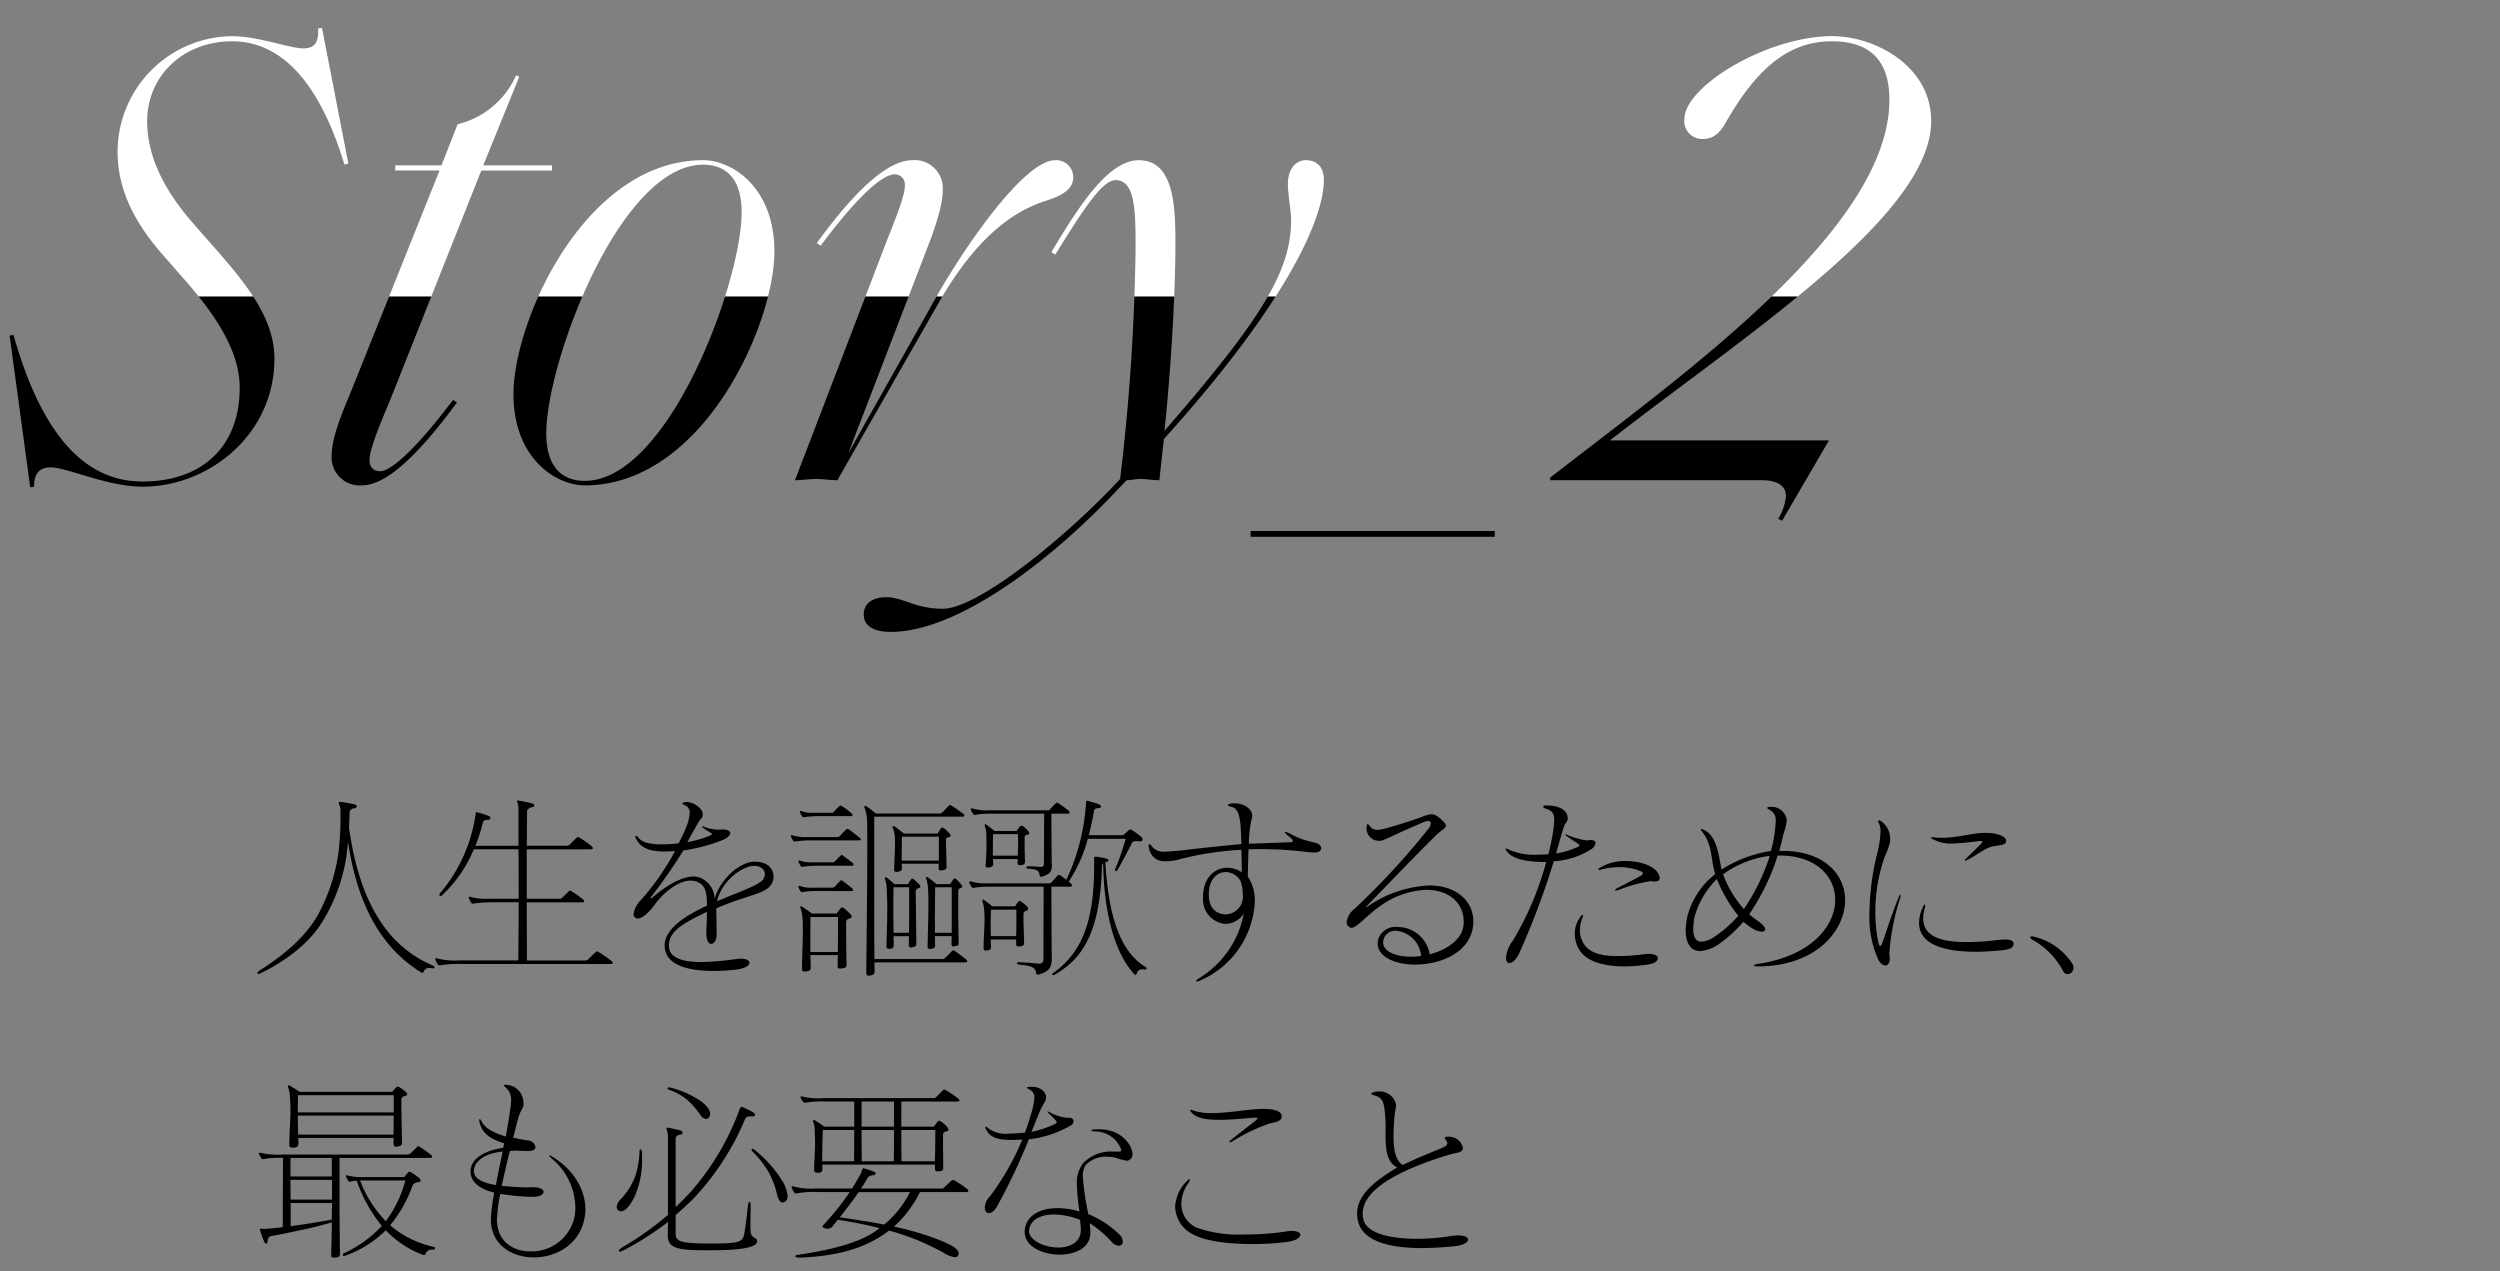 <svg xmlns="http://www.w3.org/2000/svg" xmlns:xlink="http://www.w3.org/1999/xlink" width="354" height="180" viewBox="0 0 354 180">
  <rect x="0" y="0" width="354" height="180" fill="#808080" stroke="none"/>
  <defs>
    <clipPath id="clip-path">
      <rect id="長方形_1046" data-name="長方形 1046" width="354" height="42" fill="#fff" stroke="#707070" stroke-width="1"/>
    </clipPath>
    <clipPath id="clip-path-2">
      <rect id="長方形_1047" data-name="長方形 1047" width="354" height="138" transform="translate(-1 42)" fill="#fff" stroke="#707070" stroke-width="1"/>
    </clipPath>
    <clipPath id="clip-franckmuller2021aw3s-vol2-top-content-title-sp">
      <rect width="354" height="180"/>
    </clipPath>
  </defs>
  <g id="franckmuller2021aw3s-vol2-top-content-title-sp" clip-path="url(#clip-franckmuller2021aw3s-vol2-top-content-title-sp)">
    <g id="マスクグループ_567" data-name="マスクグループ 567" clip-path="url(#clip-path)">
      <g id="グループ_1596" data-name="グループ 1596">
        <path id="パス_1403" data-name="パス 1403" d="M20.2.91C29.575.91,38.857-6.461,38.857-17.2c0-5.824-4.095-10.738-8.736-16.016l-2.639-3c-3.913-4.459-6.643-9.282-6.643-14.651,0-6.279,5.005-11.284,12.012-11.284,4.823,0,11.466,2.73,15.925,17.472l.546-.182-3.731-19.2-.546.091c.091,1.82-.364,2.821-2.093,2.821-1.911,0-6.461-1.729-10.1-1.729a16.391,16.391,0,0,0-16.2,16.38c0,5.187,2.275,9.919,6.461,14.651l2.548,2.912c4.368,4.914,8.281,10.283,8.281,15.834C33.943-4.55,28.392.182,20.2.182c-6.734,0-13.65-4.368-18.291-20.748l-.546.091L4.277,1,4.823.91c0-1.729.637-2.73,2.366-2.73C9.464-1.82,15.2.91,20.2.91ZM51.233.728c3,0,7.189-3.185,13.468-11.739l-.546-.364c-6.188,8.19-9.191,10.1-10.283,10.1-.819,0-1.547-.364-1.547-1.638,0-1.638,1.911-6.006,3-8.645l12.831-32.3h10.01v-.728H68.432l5.1-12.558-.455-.182a12.188,12.188,0,0,1-8.281,6.916L62.517-44.59H55.965v.728h6.279L49.777-12.74c-1.092,2.639-2.821,6.552-2.821,9.282A3.982,3.982,0,0,0,51.233.728ZM82.81.091c-3.185,0-5.46-1.911-5.46-6.734,0-6.1,3.822-18.655,9.373-27.664,3.731-6.006,8.19-10.374,12.831-10.374,3.185,0,5.46,1.911,5.46,6.734,0,6.1-3.822,18.655-9.373,27.664C91.91-4.277,87.451.091,82.81.091Zm0,.637c16.653,0,26.845-22.659,26.845-33.124,0-9.1-6.006-12.922-10.1-12.922-16.653,0-26.845,22.659-26.845,33.124C72.709-3.094,78.715.728,82.81.728ZM118.573,0,132.86-25.025c5.187-9.1,10.374-13.013,15.288-14.56,1.638-.546,3.822-1.365,3.822-3.276a2.413,2.413,0,0,0-2.548-2.457c-4.368,0-12.831,12.194-17.108,19.838L120.12-3.822l10.92-28.392c1-2.548,2.457-6.37,2.457-8.918a3.982,3.982,0,0,0-4.277-4.186c-3,0-7.28,3.094-13.559,11.739l.546.364c6.188-8.281,9.191-10.1,10.465-10.1a1.441,1.441,0,0,1,1.456,1.638c0,1.638-1.82,5.824-2.821,8.463L112.567,0c.91,0,2.093-.182,3-.182S117.663,0,118.573,0Zm45.591,0,.637-5.824c17.654-19.565,22.659-31.4,22.659-36.673,0-2.366-1.547-2.821-2.548-2.821-1.638,0-2.548,1.547-2.548,3.367,0,1.274.455,3.913.455,5.1,0,7.1-3.913,13.741-17.927,29.848,1-9.555,1.547-20.111,1.547-26.481,0-5.278-.182-11.83-5.187-11.83-4.368,0-8.554,6.643-12.376,13.013l.546.364c4.277-6.916,6.734-10.556,8.554-10.556,2.821,0,2.821,4.55,2.821,9.737A304.745,304.745,0,0,1,158.613-.182l-1.547,1.638C149.058,9.646,138.047,18.2,133.5,18.2c-3.913,0-5.642-1.638-8.008-1.638-2.093,0-3.185,1-3.185,2.457s1.183,2.457,3.822,2.457c9.555,0,22.659-10.192,31.486-19.474l1.911-2c.637,0,1.274-.182,1.911-.182C162.344-.182,163.254,0,164.164,0Zm47.5,8.008V7.189h-34.58v.819Zm47.32-13.65H227.955l2.366-1.82c18.746-14.378,43.134-30.485,43.134-43.407,0-7.826-8.008-12.012-14.014-12.012-9.191,0-20.93,7.1-20.93,11.739a2.531,2.531,0,0,0,2.639,2.821c1.274,0,2.275-.637,3.185-2.275,4-7.007,8.463-11.557,15.015-11.557,5.005,0,8.19,2.275,8.19,8.281,0,15.288-20.566,32.305-37.765,45.591L219.492-.364V0h29.939c2.457,0,3.458.91,3.458,2.275A7.371,7.371,0,0,1,251.8,5.46l.546.273Z" transform="translate(0 68)" fill="#fff"/>
        <path id="パス_1404" data-name="パス 1404" d="M26.292,1.12c.168,0,.224-.056.224-.14a.285.285,0,0,0-.2-.252c-6.328-2.66-10.416-8.82-11.9-19.572.056-.952.084-1.68.084-2.016,0-.392.252-.644.7-.7.224-.028.308-.14.308-.252,0-.14-.112-.252-.336-.308-.616-.112-1.316-.252-1.932-.336H13.16c-.14,0-.2.028-.2.14a.712.712,0,0,0,.056.2,2.479,2.479,0,0,1,.2,1.148v1.6c-.028.868-.084,1.988-.2,3.36a25.845,25.845,0,0,1-2.6,8.792C8.96-4.2,6.132-1.344,1.876,1.344c-.308.2-.448.392-.448.476,0,.056.028.084.112.084a.968.968,0,0,0,.336-.084,1,1,0,0,0,.252-.112C6.272-.392,9.212-2.94,10.92-5.936a24.713,24.713,0,0,0,3.164-9.016c.056-.5.14-1.316.2-1.792C15.96-5.656,20.5-.9,24.612,1.68a.3.3,0,0,0,.2.056c.112,0,.168-.084.224-.224a.764.764,0,0,1,.784-.448,1.891,1.891,0,0,1,.392.056ZM51.52.5c.168,0,.252-.084.252-.168s-.056-.14-.14-.224A17.362,17.362,0,0,0,49.756-1.2a.372.372,0,0,0-.2-.084.242.242,0,0,0-.168.084c-.392.336-.728.672-1.12,1.064A.688.688,0,0,1,47.8,0H39.62c-.028-2.6-.028-5.46-.028-8.232h7.9c.168,0,.224-.056.224-.14A.289.289,0,0,0,47.6-8.6a15.092,15.092,0,0,0-1.68-1.2.3.3,0,0,0-.2-.084.242.242,0,0,0-.168.084c-.336.336-.7.7-.98.952a.472.472,0,0,1-.392.112H39.592v-7H48.72c.168,0,.224-.084.224-.168a.335.335,0,0,0-.112-.224,12.941,12.941,0,0,0-1.792-1.26.372.372,0,0,0-.2-.084.242.242,0,0,0-.168.084,11.384,11.384,0,0,0-1.008,1.008.543.543,0,0,1-.448.14H39.592c.028-1.932.028-3.612.028-4.788,0-.336.28-.588.728-.672.2-.028.308-.14.308-.252s-.112-.224-.308-.28a18.482,18.482,0,0,0-1.876-.392c-.056,0-.084-.028-.112-.028a.132.132,0,0,0-.14.14.712.712,0,0,0,.056.2,2.589,2.589,0,0,1,.14.98v5.1h-6.1A26.271,26.271,0,0,0,33.4-19.6c.056-.168.224-.308.672-.308.252,0,.364-.112.364-.252s-.084-.252-.308-.336c-.392-.14-1.008-.336-1.54-.476-.056,0-.084-.028-.112-.028-.14,0-.112.168-.14.364A22,22,0,0,1,27.328-9.548a.342.342,0,0,0-.112.252.181.181,0,0,0,.168.168.335.335,0,0,0,.224-.112,18.686,18.686,0,0,0,4.48-6.5h6.328c.028,2.128.028,4.536.028,7H34.188a7.726,7.726,0,0,1-2.52-.252.416.416,0,0,0-.168-.028c-.084,0-.14.028-.14.112a.1.1,0,0,0,.028.084,4.1,4.1,0,0,0,.364.7c.028.028.028.056.056.056a.168.168,0,0,0,.112.028c.084,0,.14-.028.224-.028a19.054,19.054,0,0,1,2.52-.168h3.78c0,2.744-.028,5.6-.056,8.232h-8.4a9.437,9.437,0,0,1-3.024-.28.547.547,0,0,0-.2-.028c-.084,0-.14.028-.14.112a.212.212,0,0,0,.028.112,2.89,2.89,0,0,0,.364.672.389.389,0,0,0,.42.084A16.662,16.662,0,0,1,30.492.5Zm20.3-13.888c.9,0,1.484.5,1.484,1.148a1.421,1.421,0,0,1-.28.812c-.532.784-4.34,2.1-6.5,3.052.7-3,3.668-5.012,5.236-5.012Zm-5.348,9.6c0-1.4-.028-2.492-.056-3.584,4.732-2.072,7.5-2.016,8.036-3.92a2.132,2.132,0,0,0,.084-.588c0-1.008-.728-2.1-2.66-2.1H71.82c-2.156,0-4.956,2.66-5.628,5.264a3.26,3.26,0,0,0-1.708-2.828,2.454,2.454,0,0,0-1.288-.336c-1.624,0-3.78,1.2-5.768,2.94a.379.379,0,0,1-.252.14.06.06,0,0,1-.056-.056c0-.056.028-.112.14-.224a74.539,74.539,0,0,0,4.508-6.5,24.111,24.111,0,0,0,5.656-1.512c.7-.336.98-.672.98-.924,0-.308-.448-.532-.98-.532h-.056c-.252,0-.476.028-.7.028a5.788,5.788,0,0,1-1.988-.42.712.712,0,0,0-.2-.056c-.056,0-.056.028-.056.056s.028.084.14.168c.28.224.5.336.924.616.224.14.336.2.336.28,0,.056-.112.112-.364.224a14.947,14.947,0,0,1-3.136.9c.644-1.176,1.428-2.576,1.736-3.052.252-.392.448-.364.448-.84v-.056c0-.84-1.288-1.736-2.3-1.736h-.084c-.308.028-.476.112-.476.2s.14.168.364.28a1.074,1.074,0,0,1,.644,1.092,5.91,5.91,0,0,1-.5,2.016c-.224.56-.644,1.456-1.064,2.268a23.6,23.6,0,0,1-2.408.14c-1.4,0-2.632-.2-3.22-.868q-.294-.336-.42-.336c-.056,0-.084.028-.084.112a1.043,1.043,0,0,0,.168.42c.728,1.316,2.044,1.68,4.032,1.68.448,0,.924-.028,1.428-.056A36.511,36.511,0,0,1,55.8-8.6,3.624,3.624,0,0,0,54.712-6.58a.566.566,0,0,0,.308.56.54.54,0,0,0,.28.084c.644,0,1.6-.84,2.492-2.072,1.092-1.512,3.192-3.3,5.012-3.3a2.365,2.365,0,0,1,1.288.364c.7.42,1.008,1.26,1.008,2.968v.224C61.376-6.048,59.108-4.2,59.108-2.1a3.431,3.431,0,0,0,.056.532C59.584.784,62.692,1.484,66,1.484a28,28,0,0,0,3.08-.168c1.4-.14,2.044-.616,2.044-.98,0-.336-.448-.588-1.26-.588a5.467,5.467,0,0,0-.644.056,39.553,39.553,0,0,1-4.872.42c-2.3,0-4.34-.42-4.592-1.932a2.717,2.717,0,0,1-.028-.476c0-2.1,2.436-3.276,5.376-4.7,0,1.344-.084,2.128-.084,3v.112c0,.98.336,1.428.672,1.428.392,0,.784-.5.784-1.344ZM79.744-1.2c0-2.072,0-4.228.028-4.956h3.892c0,.756,0,2.884-.028,4.956ZM84.868.588c-.028-1.456-.056-3.136-.056-4.34v-1.68c0-.28.2-.448.56-.532a.265.265,0,0,0,.224-.252.429.429,0,0,0-.14-.308,10.065,10.065,0,0,0-.98-.9.372.372,0,0,0-.224-.084.283.283,0,0,0-.2.112c-.168.2-.42.532-.588.756h-3.5C79.492-7,78.9-7.42,78.54-7.644c-.028,0-.056-.028-.084-.028a.131.131,0,0,0-.14.14.712.712,0,0,0,.056.2A4,4,0,0,1,78.624-6.1c.056.5.056,1.26.056,2.184,0,1.512-.112,3.388-.112,5.1v.056c0,.252.14.336.392.336.084,0,.14-.028.224-.028.392-.056.616-.168.616-.448V1.064c0-.532-.028-1.176-.056-1.82h3.892c0,.532-.028,1.092-.028,1.568,0,.252.112.336.364.336a1.05,1.05,0,0,0,.28-.028c.392-.056.616-.14.616-.5ZM91.532-3.92C91.5-5.32,91.5-6.748,91.5-7.98c0-.924,0-1.736.028-2.38h2.212v2.576c0,1.176,0,2.548-.028,3.864Zm3.22,1.512c-.028-2.94-.084-6.608-.084-7.308,0-.308.14-.448.448-.532a.238.238,0,0,0,.2-.224.378.378,0,0,0-.14-.28,7,7,0,0,0-.812-.756.3.3,0,0,0-.168-.056.254.254,0,0,0-.2.084,5.432,5.432,0,0,0-.42.672H91.644a11.256,11.256,0,0,0-1.12-.952.1.1,0,0,0-.084-.028c-.056,0-.14.056-.14.2,0,.028.028.056.028.112a4.026,4.026,0,0,1,.224,1.232q.084,1.47.084,3.192c0,1.568-.084,3.3-.112,5.1,0,.2.112.308.392.308h.14c.336-.056.5-.168.5-.5,0-.42-.028-.868-.028-1.288h2.184c0,.448-.028.9-.028,1.316,0,.168.112.28.336.28.056,0,.112-.028.2-.028.364-.056.532-.168.532-.5ZM99.764-3.92h-2.38V-5.488c0-2.128.028-4.172.028-4.872h2.352Zm.98,1.456c-.028-1.736-.056-3.752-.056-5.264V-9.772a.47.47,0,0,1,.392-.5.2.2,0,0,0,.168-.2.342.342,0,0,0-.112-.252,7,7,0,0,0-.756-.812.254.254,0,0,0-.2-.084.2.2,0,0,0-.168.112c-.14.224-.308.448-.476.7H97.608a14,14,0,0,0-1.288-1.008c-.028,0-.028-.028-.056-.028a.157.157,0,0,0-.14.168.4.4,0,0,0,.056.168,6.1,6.1,0,0,1,.224,1.232c.056.644.056,1.54.056,2.6,0,1.68-.084,3.752-.112,5.684v.028c0,.252.14.336.364.336.056,0,.14-.028.2-.028.364-.056.5-.2.5-.448v-.028c0-.42-.028-.868-.028-1.316h2.38c-.028.42-.028.812-.028,1.176,0,.2.084.28.28.28.056,0,.14-.028.224-.028.364-.056.5-.112.5-.42Zm-2.8-11.676H92.68c0-1.316.028-2.8.028-3.388h5.236Zm0,.448a5.175,5.175,0,0,0-.028.644c0,.224.084.308.308.308a.964.964,0,0,0,.252-.028c.336-.056.56-.2.56-.392-.028-1.428-.084-3.5-.084-3.892,0-.28.084-.336.448-.42a.213.213,0,0,0,.2-.224.39.39,0,0,0-.112-.252,6.153,6.153,0,0,0-.868-.812.4.4,0,0,0-.168-.056.254.254,0,0,0-.2.084c-.14.2-.364.56-.476.756H92.988c-.476-.364-1.008-.812-1.372-1.036-.028,0-.056-.028-.084-.028-.084,0-.14.028-.14.14a.3.3,0,0,0,.056.2A3.954,3.954,0,0,1,91.7-17.64c.028.252.028.672.028,1.176,0,1.036-.084,2.408-.112,3.584v.084c0,.2.112.252.308.252a1.05,1.05,0,0,0,.28-.028c.392-.084.5-.168.5-.476a5.175,5.175,0,0,0-.028-.644ZM101.752.28c.14,0,.2-.084.2-.168a.346.346,0,0,0-.112-.224c-.588-.476-1.176-.924-1.652-1.232a.372.372,0,0,0-.2-.084.242.242,0,0,0-.168.084L98.812-.336a.589.589,0,0,1-.42.14H88.816c-.028-3.136-.028-7.7-.028-11.732v-8.428h12.544c.14,0,.224-.056.224-.168a.243.243,0,0,0-.112-.2c-.364-.308-1.316-.952-1.708-1.2a.372.372,0,0,0-.2-.084.242.242,0,0,0-.168.084c-.252.252-.644.672-.952.98a.524.524,0,0,1-.392.14H89.012a12.381,12.381,0,0,0-1.4-1.064.1.1,0,0,0-.084-.028.157.157,0,0,0-.14.168.4.4,0,0,0,.056.168,6.031,6.031,0,0,1,.336,1.708c.028.364.028,2.072.028,4.424,0,5.068-.112,13.132-.14,17.164v.028c0,.252.084.392.308.392a.775.775,0,0,0,.252-.028c.392-.056.616-.2.616-.532,0-.392-.028-.84-.028-1.316ZM85.568-9.828c.168,0,.224-.084.224-.168a.356.356,0,0,0-.112-.2c-.476-.392-1.036-.84-1.372-1.064a.242.242,0,0,0-.168-.084.242.242,0,0,0-.168.084c-.224.224-.588.616-.784.84a.587.587,0,0,1-.308.112H80.052a4.827,4.827,0,0,1-1.764-.224.3.3,0,0,0-.14-.028.074.074,0,0,0-.084.084v.084a2.225,2.225,0,0,0,.336.644.242.242,0,0,0,.168.084c.056,0,.112-.028.168-.028a10.573,10.573,0,0,1,1.9-.14Zm.084-3.584c.168,0,.224-.084.224-.168a.356.356,0,0,0-.112-.2c-.364-.308-1.008-.784-1.4-1.064a.242.242,0,0,0-.168-.084.242.242,0,0,0-.168.084l-.84.84a.428.428,0,0,1-.28.112H80.052a5.228,5.228,0,0,1-1.736-.224.3.3,0,0,0-.14-.028.128.128,0,0,0-.14.112.087.087,0,0,0,.028.056,4.662,4.662,0,0,0,.336.644.254.254,0,0,0,.2.084c.056,0,.112-.028.168-.028a13.2,13.2,0,0,1,1.9-.14ZM86.632-17c.168,0,.252-.056.252-.14s-.056-.14-.14-.224c-.448-.364-1.2-.952-1.568-1.2a.4.4,0,0,0-.168-.056.3.3,0,0,0-.168.056c-.252.252-.7.7-.924.952a.43.43,0,0,1-.364.14H79.3a6.543,6.543,0,0,1-2.044-.224.416.416,0,0,0-.168-.028c-.056,0-.112.028-.112.084a.212.212,0,0,0,.028.112,3.345,3.345,0,0,0,.336.616.254.254,0,0,0,.2.084c.056,0,.112-.028.168-.028A13.328,13.328,0,0,1,79.772-17ZM85.484-20.44c.168,0,.224-.056.224-.14A.289.289,0,0,0,85.6-20.8a9.19,9.19,0,0,0-1.4-1.064.4.4,0,0,0-.168-.056.4.4,0,0,0-.168.056,11.5,11.5,0,0,0-.812.84.308.308,0,0,1-.28.112H80.276a4.639,4.639,0,0,1-1.764-.224.416.416,0,0,0-.168-.028.074.074,0,0,0-.084.084.212.212,0,0,0,.028.112,1.9,1.9,0,0,0,.336.616.242.242,0,0,0,.168.084c.056,0,.112-.028.168-.028a14.252,14.252,0,0,1,1.932-.14ZM108.92-5.74c0,.616,0,1.4-.028,2.3h-3.584c-.028-.532-.028-1.036-.028-1.484,0-1.036.028-1.848.056-2.268h3.584Zm.532,3.752c.42-.056.56-.2.56-.5v-.056c-.028-1.456-.084-2.492-.084-3.192v-.812c0-.28.112-.392.448-.5a.273.273,0,0,0,.224-.28.446.446,0,0,0-.14-.28,5.939,5.939,0,0,0-.868-.728.242.242,0,0,0-.168-.084.355.355,0,0,0-.252.112c-.14.2-.308.448-.448.644h-3.248A8.959,8.959,0,0,0,104.3-8.6c-.028,0-.028-.028-.056-.028-.084,0-.14.084-.14.2a.3.3,0,0,0,.028.14,5.948,5.948,0,0,1,.224,1.064c.028.308.056.868.056,1.568,0,.952-.112,2.24-.14,3.752v.112c0,.28.056.392.336.392.056,0,.14-.028.224-.028.448-.056.5-.224.5-.616-.028-.308-.028-.616-.028-.924h3.584v.532c0,.336.028.448.364.448Zm-.308-15.9c0,.308.028.784.028,1.428,0,.448-.028,1.008-.056,1.624h-3.528v-.784c0-1.036.028-1.848.028-2.268Zm.5,4.4c.364-.056.5-.252.5-.5v-.028c-.028-.9-.056-1.624-.056-2.156v-1.2c0-.28.112-.392.448-.448.14-.028.2-.084.2-.2a.4.4,0,0,0-.112-.28,5,5,0,0,0-.784-.728.4.4,0,0,0-.2-.056.3.3,0,0,0-.2.084,7.646,7.646,0,0,0-.476.672h-3.164a10,10,0,0,0-1.2-.952c-.028,0-.028-.028-.056-.028-.056,0-.112.056-.112.168a.355.355,0,0,0,.028.168,2.935,2.935,0,0,1,.2,1.008c0,.336.028.84.028,1.484,0,.756-.028,1.708-.112,2.856,0,.056-.028.112-.028.168,0,.2.112.308.336.308a.7.7,0,0,0,.224-.028c.448-.112.532-.2.532-.588a4.135,4.135,0,0,1-.028-.588h3.5c0,.14-.028.28-.028.42,0,.336.028.448.364.448ZM127.176,1.288c.112,0,.168-.056.168-.14a.286.286,0,0,0-.14-.224c-3.64-2.212-5.264-7.364-5.684-14.84a.168.168,0,0,1,.112-.028c.2-.028.336-.14.336-.224,0-.112-.112-.2-.308-.252a9.387,9.387,0,0,0-1.568-.28h-.028c-.112,0-.14.14-.14.28v1.232c0,8.148-2.016,12.264-5.74,14.924-.14.084-.2.168-.2.252,0,.056.056.084.112.084a.626.626,0,0,0,.28-.084c3.892-2.212,6.412-5.936,6.664-15.344a.553.553,0,0,1,.168-.392c.14,8.512,2.24,13.384,4.424,15.708a.256.256,0,0,0,.14.084c.084,0,.168-.084.2-.224a.752.752,0,0,1,.84-.56,1.256,1.256,0,0,1,.308.028ZM113.932-.2c-.028-1.176-.056-8.9-.056-10.248h2.716c.14,0,.2-.084.2-.168a.3.3,0,0,0-.084-.2,2.258,2.258,0,0,0-.392-.336,20.136,20.136,0,0,0,2.716-6.076H124.4a35.906,35.906,0,0,1-1.484,4.284.355.355,0,0,0-.028.168c0,.084.028.14.112.14a.243.243,0,0,0,.2-.112c.84-1.456,1.4-2.52,2.072-3.864.084-.2.308-.28.644-.28a2.562,2.562,0,0,1,.448.028h.084a.3.3,0,0,0,.336-.28.45.45,0,0,0-.14-.308,10.542,10.542,0,0,0-1.4-1.036.4.4,0,0,0-.168-.056.318.318,0,0,0-.224.084c-.28.252-.532.476-.784.728h-4.9c.28-1.064.532-2.212.756-3.5.056-.168.168-.336.616-.336.224,0,.364-.112.364-.224s-.112-.252-.336-.336c-.42-.168-.98-.308-1.54-.476-.028,0-.056-.028-.084-.028-.2,0-.14.252-.168.392A29.938,29.938,0,0,1,116-11.424c-.28-.224-.588-.448-.868-.644a.4.4,0,0,0-.2-.056.181.181,0,0,0-.14.056c-.336.392-.588.672-.9,1.008-.084.112-.168.14-.392.14h-8.568a7.56,7.56,0,0,1-2.408-.252.252.252,0,0,0-.14-.028c-.084,0-.14.028-.14.112a.212.212,0,0,0,.028.112,3.2,3.2,0,0,0,.336.616.254.254,0,0,0,.2.084.476.476,0,0,0,.2-.028,13.07,13.07,0,0,1,2.408-.14h7.364c0,1.26-.028,7.756-.028,10.192,0,.56-.224.7-.56.7h-.084c-.728-.028-1.12-.14-2.744-.2h-.084c-.168,0-.28.084-.28.14,0,.084.112.168.308.2,1.568.168,2.3.308,2.408,1.148,0,.168.084.28.252.28.056,0,.084-.028.14-.028,1.12-.336,1.792-.756,1.82-2.044Zm0-13.412c-.028-.952-.056-6.1-.056-7.168h2.38c.14,0,.2-.084.2-.168a.3.3,0,0,0-.084-.2,15.081,15.081,0,0,0-1.512-1.12.372.372,0,0,0-.2-.084c-.056,0-.084.028-.14.084-.364.336-.588.588-.868.9a.385.385,0,0,1-.336.112h-8.2a7.376,7.376,0,0,1-2.38-.252.252.252,0,0,0-.14-.028c-.084,0-.14.028-.14.112a.212.212,0,0,0,.028.112,3.037,3.037,0,0,0,.336.616.218.218,0,0,0,.2.084.476.476,0,0,0,.2-.028,12.365,12.365,0,0,1,2.38-.14h7.252c0,1.008-.028,5.236-.028,6.944,0,.448-.14.588-.42.588-.448,0-.728-.084-1.792-.084h-.028c-.168,0-.252.084-.252.168s.084.168.252.168c1.008.084,1.512.14,1.624.868,0,.2.084.28.2.28a.355.355,0,0,0,.168-.028c.84-.28,1.372-.532,1.372-1.568Zm24.7,7.084c-1.288,0-2.464-.756-2.464-2.772V-9.38c0-2.156,1.2-3.136,2.408-3.136a2.428,2.428,0,0,1,2.1,1.316,6.049,6.049,0,0,1,.308,1.848,2.533,2.533,0,0,1-2.324,2.828Zm13.44-9.436c-.084-.56-.7-.672-1.512-.868a10.722,10.722,0,0,1-2.828-1.092A2.024,2.024,0,0,0,147-18.2c-.056,0-.056.028-.056.056,0,.084.168.28.5.532.476.336.616.56.616.672,0,.168-.2.2-.336.2-1.736.056-5.04.2-5.88.2a16.921,16.921,0,0,1,.476-3.892v-.028c0-1.036-1.232-1.792-2.52-1.792h-.084a1.849,1.849,0,0,0-.392.028c-.28.056-.448.14-.448.224s.14.168.42.224c1.008.224,1.148,1.176,1.316,2.184.084.532.112,1.6.168,3.108-2.94.28-4.984.5-7.532.784a29.351,29.351,0,0,1-3.22.28,2.088,2.088,0,0,1-1.876-.672c-.168-.252-.308-.364-.42-.364q-.084,0-.084.168a3.213,3.213,0,0,0,.056.392,2.173,2.173,0,0,0,2.324,1.848h.14a7.638,7.638,0,0,0,2.072-.336,44.917,44.917,0,0,1,8.54-1.288c.028,1.064.056,2.044.056,3.192a3.675,3.675,0,0,0-2.072-.644c-1.764,0-3.416,1.428-3.416,4.144v.056a3.474,3.474,0,0,0,3.192,3.752,3.2,3.2,0,0,0,2.576-1.456,13.611,13.611,0,0,1-6.3,9.128c-.308.2-.448.364-.448.42,0,.028.028.056.084.056a1.636,1.636,0,0,0,.56-.168,12.844,12.844,0,0,0,7.672-11.116A6.205,6.205,0,0,0,141.68-11.9c.056-1.26.056-2.492.112-3.836.532-.028,1.092-.028,1.624-.028a53.464,53.464,0,0,1,6.552.392,7.288,7.288,0,0,0,1.008.084c.7,0,1.092-.168,1.092-.588ZM166.236-.644a8.5,8.5,0,0,1-1.456.112c-2.072,0-3.92-.7-3.92-2.016a1.149,1.149,0,0,1,.028-.308A1.674,1.674,0,0,1,162.652-4.2,3.926,3.926,0,0,1,166.236-.644ZM158.508-18.76a1.746,1.746,0,0,0,1.736,1.82,1.643,1.643,0,0,0,.644-.112c1.008-.42,1.932-.924,5.6-2.492a1.77,1.77,0,0,1,.728-.2c.252,0,.392.14.392.336a1.421,1.421,0,0,1-.336.756A106.121,106.121,0,0,1,156.8-7.308a2.905,2.905,0,0,0-1.12,1.876.825.825,0,0,0,.476.756.519.519,0,0,0,.2.056c.784,0,2.212-1.792,4.032-3.052A11.963,11.963,0,0,1,166.964-10c3.108,0,5.292,1.764,5.292,4.508a3.57,3.57,0,0,1-.028.532c-.2,2.1-2.66,3.584-4.788,4.088a4.591,4.591,0,0,0-4.564-3.864,2.553,2.553,0,0,0-2.744,1.82,2.759,2.759,0,0,0-.056.476c0,1.96,2.492,3.024,5.348,3.024,3.584,0,7.756-1.708,8.176-5.544a3.944,3.944,0,0,0,.028-.56c0-2.884-2.408-5.1-6.244-5.1a16.6,16.6,0,0,0-8.708,2.968.728.728,0,0,1-.2.084.027.027,0,0,1-.028-.028c0-.028.056-.084.14-.168,2.1-2.128,6.944-7.224,9.884-10.08.644-.616,1.26-.868,1.26-1.232,0-.168-.112-.364-.392-.644-.728-.728-1.176-.98-1.652-.98a4.715,4.715,0,0,0-1.456.42c-1.064.392-3.612,1.2-4.788,1.512a5.976,5.976,0,0,1-1.372.28,1.26,1.26,0,0,1-1.092-.532c-.14-.168-.252-.28-.308-.28-.112,0-.14.14-.168.42ZM199.752-.308c0-.336-.392-.616-1.26-.616a3.943,3.943,0,0,0-.56.028,31,31,0,0,1-3.864.28c-1.848,0-3.444-.28-4.4-1.232a3.466,3.466,0,0,1-.952-2.436,4.628,4.628,0,0,1,.364-1.764,1.375,1.375,0,0,0,.084-.336c0-.056,0-.084-.028-.084-.084,0-.2.084-.364.308a3.936,3.936,0,0,0-.784,2.408A4.25,4.25,0,0,0,189-1.008C190.26.42,192.78.84,195.048.84A22.352,22.352,0,0,0,198.6.532C199.36.392,199.752.028,199.752-.308Zm-9.52-16.744a.953.953,0,0,0-.28.028A.775.775,0,0,1,189.7-17a9.719,9.719,0,0,1-2.772-.784,1.26,1.26,0,0,0-.224-.056c-.028,0-.056,0-.056.028s.056.112.2.2c.616.448,1.288.868,1.652,1.12.112.084.168.14.168.2,0,.084-.084.14-.252.224a12.726,12.726,0,0,1-3.08.924c.42-1.428.868-3.136,1.2-4,.14-.392.448-.448.448-.98,0-1.036-.98-1.82-3.024-1.82h-.084c-.252,0-.364.056-.364.168,0,.084.112.2.364.28.812.28,1.2.532,1.2,1.624A8.013,8.013,0,0,1,185-18.844c-.084.672-.224,1.456-.392,2.3-.112.476-.224,1.008-.364,1.512-.448.028-.952.056-1.484.056a9.173,9.173,0,0,1-4.088-.7.974.974,0,0,0-.392-.168c-.056,0-.084,0-.084.056a.9.9,0,0,0,.2.364c.7.98,2.6,1.484,5.32,1.484h.224A43.409,43.409,0,0,1,179.2-2.772a4.6,4.6,0,0,0-.952,2.408c0,.476.2.728.5.728.392,0,.9-.42,1.344-1.316a111.676,111.676,0,0,0,4.928-13.1,11.047,11.047,0,0,0,5.32-1.708,1.274,1.274,0,0,0,.588-.868c0-.252-.252-.42-.644-.42Zm1.232,4.228a.631.631,0,0,0,.2-.028,10.434,10.434,0,0,1,2.66-.364,7.857,7.857,0,0,1,2.94.56c.252.112.364.2.364.308s-.112.252-.364.392c-.644.364-2.212,1.176-3.192,1.68-.252.14-.392.252-.392.308,0,.028.056.056.14.056a1.382,1.382,0,0,0,.42-.084,19.98,19.98,0,0,1,4.48-1.232c.084,0,.168.028.252.028a1.363,1.363,0,0,0,.336.028c.42,0,.7-.14.7-.5a1.335,1.335,0,0,0-.224-.672c-.588-1.064-2.576-1.736-4.592-1.736a6.79,6.79,0,0,0-3.64.952q-.252.168-.252.252c0,.028.056.056.14.056Zm19.684,6.5a17.009,17.009,0,0,1-3.3,2.912,3.878,3.878,0,0,1-1.932.756c-.756,0-1.148-.588-1.148-1.792a9.986,9.986,0,0,1,.168-1.68,12.189,12.189,0,0,1,3.164-5.4A20.554,20.554,0,0,0,211.148-6.328Zm4.452-8.484a29.358,29.358,0,0,1-3.668,7.532,15.221,15.221,0,0,1-2.94-4.928A14.348,14.348,0,0,1,215.6-14.812ZM213.92.84c8.232,0,12.348-5.068,12.348-9.38,0-3.64-2.968-6.972-8.876-6.972h-.448c.224-.84.392-1.484.588-2.352a11.8,11.8,0,0,0,.476-1.9v-.084a2.133,2.133,0,0,0-2.212-1.9h-.112a.476.476,0,0,0-.2.028c-.168,0-.252.056-.252.112s.112.168.336.28a1.583,1.583,0,0,1,.868,1.6c0,.252-.028.56-.056.924a19.577,19.577,0,0,1-.616,3.3,18.139,18.139,0,0,0-7,2.632c-.392-2.044-.672-4.872-2.576-5.656a1.017,1.017,0,0,0-.308-.084.06.06,0,0,0-.056.056.819.819,0,0,0,.168.28c1.54,1.96,1.2,3.78,1.876,6.048a11.271,11.271,0,0,0-3.892,5.8,9.736,9.736,0,0,0-.28,2.212c0,1.876.784,2.884,2.044,2.884a5.391,5.391,0,0,0,2.912-1.176,19.381,19.381,0,0,0,3.22-2.968,9.8,9.8,0,0,0,1.372,1.008,2.661,2.661,0,0,0,1.232.392c.308,0,.476-.112.476-.336,0-.252-.308-.672-.952-1.12a13.443,13.443,0,0,1-1.316-1.008,31.373,31.373,0,0,0,4.032-8.316h.308c5.1,0,7.84,2.94,7.84,6.272,0,3.752-3.472,7.98-10.948,9.072-.364.056-.532.14-.532.224s.14.14.448.14Zm36.2-3.22c0-.448-.5-.588-1.232-.588a13.479,13.479,0,0,0-1.372.112,35.53,35.53,0,0,1-4.088.252c-3.472,0-6.1-.756-6.1-3.332a4.859,4.859,0,0,1,.224-1.456,1.173,1.173,0,0,0,.056-.392c0-.084,0-.14-.056-.14s-.168.14-.28.364a5.523,5.523,0,0,0-.532,2.24c0,2.688,2.772,4.088,8.036,4.088,1.092,0,2.3-.084,3.612-.2C249.424-1.54,250.124-1.736,250.124-2.38ZM232.54-1.12A33.06,33.06,0,0,1,234.08-8.9a2.345,2.345,0,0,0,.056-.28c0-.084-.028-.14-.056-.14-.056,0-.112.112-.224.364-1.008,2.492-1.568,4.312-2.268,6.328-.14.364-.252.588-.364.588-.084,0-.2-.224-.28-.644a21.4,21.4,0,0,1-.392-4.228,23.269,23.269,0,0,1,1.4-7.98,8.193,8.193,0,0,0,.672-1.9c0-.112.028-.224.028-.364a3.075,3.075,0,0,0-1.232-2.52.777.777,0,0,0-.364-.168.1.1,0,0,0-.112.112,1.047,1.047,0,0,0,.112.308,2.572,2.572,0,0,1,.224,1.2,14.376,14.376,0,0,1-.476,3.108,36.288,36.288,0,0,0-1.092,8.456,14.484,14.484,0,0,0,1.26,6.552c.308.56.672.812.98.812.364,0,.644-.364.644-.952a1.256,1.256,0,0,0-.028-.308,2.119,2.119,0,0,1-.028-.42ZM249.06-17c0-.5-1.148-1.064-2.772-1.064h-.252c-1.708,0-3.808.7-6.1.7a9.523,9.523,0,0,1-1.26-.084c-.168,0-.252,0-.252.056a.3.3,0,0,0,.168.168,5.419,5.419,0,0,0,2.884.672,36.621,36.621,0,0,0,3.78-.364h.2q.252,0,.252.084a.57.57,0,0,1-.2.308c-.448.476-1.624,1.624-2.1,2.072-.14.14-.2.224-.2.28a.06.06,0,0,0,.056.056,1.213,1.213,0,0,1,.14-.028,1.217,1.217,0,0,1,.2-.112c1.232-.588,2.408-1.624,3.5-1.876s1.96-.112,1.96-.84ZM252.5-3.248c0,.112.084.2.28.308a11.025,11.025,0,0,1,4.4,4.508.663.663,0,0,0,.588.364.76.76,0,0,0,.476-.168.876.876,0,0,0,.364-.7,1.1,1.1,0,0,0-.14-.56A8.912,8.912,0,0,0,252.9-3.388a.547.547,0,0,0-.2-.028c-.112,0-.168.028-.2.14ZM12.012,34.344c0,.756-.028,1.54-.028,2.352-2.016.364-3.976.7-5.824.924V34.344Zm0-.476H6.16c-.028-1.008-.028-1.876-.028-2.8h5.88Zm-.028-3.276H6.132V27.96h5.852Zm1.148,10.92c-.028-2.884-.056-5.712-.056-8.092V27.96H25.984c.14,0,.2-.084.2-.168a.3.3,0,0,0-.084-.2c-.5-.42-1.148-.868-1.652-1.2a.372.372,0,0,0-.2-.084.2.2,0,0,0-.168.084c-.336.308-.588.588-.98.952a.775.775,0,0,1-.448.14H5.012a10.73,10.73,0,0,1-3.024-.224.416.416,0,0,0-.168-.028c-.112,0-.168.028-.168.112a.138.138,0,0,0,.028.084,4.457,4.457,0,0,0,.364.616.254.254,0,0,0,.2.084.7.7,0,0,0,.224-.028,11.739,11.739,0,0,1,2.6-.14c0,3.528-.028,5.32-.028,9.8-1.232.14-2.072.252-2.576.252-.112,0-.2-.028-.28-.028H2.016c-.14,0-.224.028-.224.112,0,.028.028.084.028.112a16.535,16.535,0,0,0,.588,1.6c.084.2.2.28.28.28.112,0,.224-.14.224-.364a.625.625,0,0,1,.532-.7c1.12-.2,2.548-.5,4.256-.868,1.512-.308,2.912-.672,4.284-1.064,0,1.456-.056,3-.084,4.564v.056c0,.252.084.364.42.364h.224c.476-.056.588-.168.588-.532ZM22.4,31.152a16.769,16.769,0,0,1-2.772,5.768,16.761,16.761,0,0,1-3.612-5.684.282.282,0,0,0-.028-.084Zm3.948,9.8c.168,0,.252-.084.252-.2,0-.084-.056-.168-.2-.2a14.024,14.024,0,0,1-6.16-3.052,18.321,18.321,0,0,0,3.108-5.432.907.907,0,0,1,.868-.672c.224,0,.336-.112.336-.252a.387.387,0,0,0-.168-.308A9.729,9.729,0,0,0,23.212,30a.452.452,0,0,0-.252-.084.154.154,0,0,0-.14.084,4.455,4.455,0,0,0-.56.672H16.52a7.084,7.084,0,0,1-2.268-.224.355.355,0,0,0-.168-.028c-.056,0-.112.028-.112.084A.168.168,0,0,0,14,30.62a4.583,4.583,0,0,0,.336.616.2.2,0,0,0,.168.112.659.659,0,0,0,.224-.056,4.759,4.759,0,0,1,.784-.112.282.282,0,0,1,.028.084,21.225,21.225,0,0,0,3.528,6.328,17.224,17.224,0,0,1-5.292,3.836c-.168.084-.224.168-.224.28,0,.084.056.14.168.14a.712.712,0,0,0,.2-.056,15.571,15.571,0,0,0,5.712-3.584,13.945,13.945,0,0,0,5.236,3.472.355.355,0,0,0,.168.028.213.213,0,0,0,.224-.168.9.9,0,0,1,.952-.588Zm-5.6-18.984c0,.784,0,1.708-.028,2.688H7.224c-.028-.952-.056-1.876-.056-2.688Zm0-.448H7.168c0-1.12.028-2.016.028-2.436H20.748Zm1.176,4.228c-.028-2.24-.084-3.836-.084-4.872V19.7c0-.28.2-.476.588-.532.168-.028.224-.112.224-.224a.341.341,0,0,0-.14-.28,4.677,4.677,0,0,0-.98-.728.4.4,0,0,0-.2-.056.318.318,0,0,0-.224.084c-.224.224-.336.364-.532.588l-.056.056H7.42c-.532-.364-.98-.644-1.456-.924H5.908c-.084,0-.14.056-.14.168a.3.3,0,0,0,.028.14,4.424,4.424,0,0,1,.252,1.148c.028.42.084,1.2.084,2.3,0,1.176-.14,2.716-.168,4.536v.112c0,.308.112.42.476.42h.2c.5-.056.616-.224.616-.616a6.823,6.823,0,0,0-.028-.756h13.5v.7c0,.364.028.532.336.532a1.05,1.05,0,0,0,.28-.028c.42-.084.588-.168.588-.532ZM32.116,29.78c0-1.26,1.456-2.492,4.06-2.716-.308,1.484-.7,3.332-.952,4.732-2.044-.308-3.108-.98-3.108-1.932Zm8.344,3.7c.98,0,1.512-.364,1.512-.728,0-.308-.476-.644-1.512-.644h-.2c-.168,0-.364.028-.56.028-1.008,0-2.576-.112-3.668-.224.392-1.68.784-3.528,1.176-4.928.28-.028.644-.056.98-.056.224,0,.448.028.588.028.336.028.672.028.924.028.588,0,.98-.084,1.12-.476V26.42a1.121,1.121,0,0,0-1.008-.924c-.784-.084-1.512-.28-2.156-.392.252-.868.476-1.848.644-2.492.364-1.456.84-1.624.84-2.352,0-.056-.028-.14-.028-.224A2.52,2.52,0,0,0,36.9,17.628a1.607,1.607,0,0,0-.336-.028c-.14,0-.2.028-.2.084s.112.2.336.392a2.159,2.159,0,0,1,.672,1.708,9.42,9.42,0,0,1-.14,1.428c-.168,1.2-.392,2.576-.616,3.724-1.316-.42-2.884-.98-3.472-2.24-.084-.14-.14-.224-.2-.224s-.084.056-.084.14a.547.547,0,0,0,.028.2c.308,1.68,1.6,2.492,3.5,3.08-.028.112-.112.532-.14.644-3.192.476-4.62,1.848-4.62,3.3v.028c0,1.2.784,2.352,3.36,3.024a24.751,24.751,0,0,0-.476,3.7v.14c.028,3.528,2.94,5.32,6.076,5.32,3.22,0,6.636-1.9,7.224-5.824a5.552,5.552,0,0,0,.084-.98c0-2.436-1.316-5.4-4.676-7.448a1.187,1.187,0,0,0-.448-.2c-.028,0-.028,0-.028.028,0,.056.112.168.336.392a9.17,9.17,0,0,1,3.388,6.86,8.182,8.182,0,0,1-.112,1.428A6.226,6.226,0,0,1,40.1,41.2c-2.464,0-4.732-1.428-4.732-4.536a21.046,21.046,0,0,1,.476-3.612,30.516,30.516,0,0,0,4.508.42ZM52.948,35.52c.532,0,1.26-.7,1.96-2.184a13.006,13.006,0,0,0,1.008-5.348c0-.308,0-.644-.028-.952-.028-.2-.084-.28-.168-.28s-.168.084-.168.28a11.734,11.734,0,0,1-.672,3.7,9.735,9.735,0,0,1-2.1,3.192,1.7,1.7,0,0,0-.448.98.551.551,0,0,0,.308.532A.564.564,0,0,0,52.948,35.52Zm6.608,3.36c0,2.072,1.652,2.156,6.188,2.156,5.1,0,6.468-.588,6.468-1.288,0-.588-.868-.336-.924-1.372-.028-.28-.028-.644-.028-1.064,0-.868.028-1.876.028-2.66,0-.28-.084-.476-.168-.476s-.168.168-.2.476c-.168,1.512-.364,3.332-.588,4.284s-.868,1.148-4.676,1.148c-4.424,0-4.984-.336-4.984-1.4V36.052c.784-.672,1.54-1.372,2.3-2.1a37.279,37.279,0,0,0,7.5-11.424c.168-.364.364-.448.784-.448h.308c.224,0,.364-.084.364-.224,0-.112-.112-.252-.364-.392-.5-.28-.98-.5-1.428-.7a.3.3,0,0,0-.14-.028c-.084,0-.14.056-.224.224a36.849,36.849,0,0,1-7.028,11.872c-.672.728-1.372,1.428-2.072,2.1V25.244c0-.336.252-.532.7-.588.2-.028.28-.14.28-.252a.378.378,0,0,0-.308-.336c-.5-.112-1.148-.28-1.764-.392H59.5c-.084,0-.14.028-.14.112a.866.866,0,0,0,.056.224,2.466,2.466,0,0,1,.168.924V36.024a42.215,42.215,0,0,1-6.468,4.592c-.308.2-.5.392-.5.532,0,.056.056.084.14.084a1.475,1.475,0,0,0,.616-.224,43.41,43.41,0,0,0,6.216-3.976c0,.756-.028,1.4-.028,1.736ZM76.02,34.232a.863.863,0,0,0,.5-.9,4.826,4.826,0,0,0-.756-2.128,17.463,17.463,0,0,0-4-4.452.372.372,0,0,0-.2-.084.132.132,0,0,0-.14.14.335.335,0,0,0,.112.224,14.668,14.668,0,0,1,2.24,2.828,12.393,12.393,0,0,1,1.288,3.416c.168.644.448,1.008.756,1.008A.519.519,0,0,0,76.02,34.232ZM65.352,22.276a.807.807,0,0,0,.2-.56c0-.5-.42-1.176-1.512-1.932a13.586,13.586,0,0,0-4.172-1.792c-.028,0-.084-.028-.112-.028-.14,0-.224.056-.224.14s.084.168.224.224a7.983,7.983,0,0,1,2.436,1.316,11.127,11.127,0,0,1,1.988,2.24,1.127,1.127,0,0,0,.812.56A.451.451,0,0,0,65.352,22.276ZM93.856,32.8A14.158,14.158,0,0,1,90.188,37.4c-2.128-.42-4.256-.728-6.272-1.036,1.036-1.316,1.988-2.548,2.66-3.556Zm8.036,0c.168,0,.224-.084.224-.168a.255.255,0,0,0-.112-.224,16.537,16.537,0,0,0-1.848-1.26.712.712,0,0,0-.2-.056.519.519,0,0,0-.2.056c-.336.308-.672.616-1.064,1.008a.609.609,0,0,1-.476.14H86.912a14.268,14.268,0,0,0,.9-1.428.893.893,0,0,1,.756-.448c.252,0,.42-.14.42-.28,0-.084-.056-.14-.168-.2-.42-.168-.924-.336-1.4-.476a.3.3,0,0,0-.14-.028c-.112,0-.168.056-.224.28a3.137,3.137,0,0,1-.308.728c-.252.448-.616,1.092-1.092,1.848h-5.18a9.426,9.426,0,0,1-3.052-.28.355.355,0,0,0-.168-.028c-.112,0-.168.028-.168.112a.212.212,0,0,0,.028.112,4.848,4.848,0,0,0,.364.672c.028.084.14.112.252.112a.547.547,0,0,0,.2-.028,13.232,13.232,0,0,1,3.024-.168h4.368A36.655,36.655,0,0,1,81.7,37.34c-.14.14-.224.252-.224.336,0,.112.14.224.476.28a1.05,1.05,0,0,0,.28.028.957.957,0,0,0,.728-.42l.672-.84c1.6.224,3.92.672,5.908,1.176-2.1,1.764-5.964,2.968-11.536,3.78-.28.028-.392.112-.392.2,0,.112.2.2.56.2h.168c5.88-.224,9.8-1.68,12.544-3.836a34.652,34.652,0,0,1,7.7,3.136,4.116,4.116,0,0,0,1.624.644.455.455,0,0,0,.476-.308.818.818,0,0,0,.056-.252c0-.532-.756-1.176-3.612-2.212a41.749,41.749,0,0,0-5.544-1.568A15.935,15.935,0,0,0,95.256,32.8ZM85.96,24.012c0,1.176,0,2.492-.028,4.424H81.424c0-2.016.056-3.668.084-4.424Zm5.628,0c0,1.176,0,2.492-.028,4.424H87.024C87,26.476,87,25.188,87,24.012Zm5.852,0c0,.7,0,2.324-.056,4.424H92.652c-.028-1.96-.028-3.248-.028-4.424Zm-5.852-.476H87V19.98h4.592Zm6.972,5.8c0-1.288-.028-2.3-.028-3.052v-1.6c0-.28.168-.42.56-.5a.213.213,0,0,0,.2-.224.582.582,0,0,0-.14-.336,4.366,4.366,0,0,0-.952-.84A.372.372,0,0,0,98,22.7a.289.289,0,0,0-.224.112c-.224.252-.364.5-.532.728h-4.62V19.98h8.008c.14,0,.224-.084.224-.168a.243.243,0,0,0-.112-.2,15.414,15.414,0,0,0-1.848-1.26.28.28,0,0,0-.336,0c-.392.364-.672.672-1.008,1.008a.688.688,0,0,1-.476.14H81.564a9.294,9.294,0,0,1-2.884-.224.355.355,0,0,0-.168-.028c-.084,0-.168.028-.168.112a.1.1,0,0,0,.028.084,5.98,5.98,0,0,0,.364.616.318.318,0,0,0,.224.084.7.7,0,0,0,.224-.028,15.362,15.362,0,0,1,2.884-.14H85.96v3.556H81.7a13.1,13.1,0,0,0-1.372-.924c-.028,0-.028-.028-.056-.028-.084,0-.14.056-.14.168a.3.3,0,0,0,.028.14,3.242,3.242,0,0,1,.2,1.036c0,.336.056.98.056,1.848,0,.952-.084,2.212-.14,3.7v.14c0,.308.112.448.5.448h.112c.5,0,.56-.2.56-.616v-.532H97.384v.448c0,.336.028.5.42.5H98c.476-.056.56-.2.56-.5Zm19.488,8.792c0,1.792-1.54,2.52-3.192,2.52-1.96,0-4.144-1.008-4.144-2.352,0-.084.028-.14.028-.224.224-1.372,1.624-2.1,3.528-2.1a10.468,10.468,0,0,1,3.668.756c.028.336.112.98.112,1.344Zm1.344.2c0-.168-.056-.924-.084-1.12a15.549,15.549,0,0,1,3.052,2.576,1.479,1.479,0,0,0,1.064.616.56.56,0,0,0,.56-.616,1.332,1.332,0,0,0-.392-.9,14.059,14.059,0,0,0-4.48-2.968,36.987,36.987,0,0,1-.784-5.292,2.776,2.776,0,0,1,.42-1.68,3.937,3.937,0,0,1,3.052-1.148,4.925,4.925,0,0,1,1.288.168,7.707,7.707,0,0,0,1.456.392.818.818,0,0,0,.616-.308.789.789,0,0,0,.2-.588c0-1.26-1.54-3.556-4.7-3.556a5.4,5.4,0,0,0-.672.028c-.308.028-.476.084-.476.14,0,.084.168.112.5.14a3.955,3.955,0,0,1,3.584,2.184,1.445,1.445,0,0,1,.168.5c0,.14-.112.168-.364.168h-.672a5.544,5.544,0,0,0-4.34,1.624,4.364,4.364,0,0,0-.9,2.912,29.77,29.77,0,0,0,.364,3.948,11.34,11.34,0,0,0-3.108-.476c-2.38,0-4.284.952-4.62,2.912a2.409,2.409,0,0,0-.028.448c0,2.072,2.52,3.22,4.928,3.22,2.24,0,4.368-.952,4.368-3.052Zm-3.248-16.044a6.278,6.278,0,0,1-2.492-.784,1,1,0,0,0-.308-.112c-.028,0-.028,0-.028.028a.953.953,0,0,0,.224.28c.532.5.7.672.952.952.084.112.14.168.14.252s-.084.168-.224.252a14.7,14.7,0,0,1-3.36,1.12c.448-1.036.952-2.408,1.344-3.248.364-.784.588-.868.7-1.428a.617.617,0,0,0,.028-.224c0-.7-.728-1.484-2.016-1.484H110.8c-.28.028-.392.056-.392.112s.112.14.308.252a1.2,1.2,0,0,1,.756,1.2,9.8,9.8,0,0,1-.42,2.1c-.2.7-.56,1.876-.924,2.828-.868.084-1.624.14-2.268.14a4.161,4.161,0,0,1-2.884-.728.724.724,0,0,0-.392-.252c-.028,0-.056.028-.056.084a.662.662,0,0,0,.14.364c.532,1.064,1.624,1.428,3.528,1.428.476,0,.98-.028,1.568-.056a37.065,37.065,0,0,1-4.564,8.008,2.526,2.526,0,0,0-.756,1.624c0,.476.252.784.588.784s.756-.28,1.12-.9a86.032,86.032,0,0,0,4.536-9.548,15.155,15.155,0,0,0,6.02-2.016.721.721,0,0,0,.308-.56c0-.252-.2-.476-.588-.476Zm32.984,16.576c0-.308-.42-.56-1.232-.56a4.732,4.732,0,0,0-.84.084,38.107,38.107,0,0,1-5.852.42,18,18,0,0,1-6.72-.952,3.679,3.679,0,0,1-2.212-3.388,5.247,5.247,0,0,1,.98-2.912,1.352,1.352,0,0,0,.224-.5c0-.056-.028-.084-.056-.084a.453.453,0,0,0-.28.2c-.056.028-.084.084-.14.14a5.4,5.4,0,0,0-1.6,3.584,4.543,4.543,0,0,0,2.688,3.976c1.792.924,5.068,1.288,8.232,1.288a38.049,38.049,0,0,0,4.984-.308C148.54,39.664,149.128,39.244,149.128,38.852Zm-6.356-16.6c.2,0,.28.028.28.084,0,.084-.112.224-.364.42-.7.56-2.6,1.988-3.416,2.688-.14.112-.2.2-.2.252,0,.028.028.056.084.056a.645.645,0,0,0,.252-.084,26.08,26.08,0,0,1,5.32-2.576c.84-.2,1.764-.308,1.764-1.008,0-.756-1.064-1.064-2.492-1.064h-.2c-1.9,0-4.844.588-7.224.588a7.9,7.9,0,0,1-2.6-.364,1.622,1.622,0,0,0-.364-.112c-.056,0-.084.028-.084.056a.994.994,0,0,0,.252.392c.644.7,1.82.98,3.836.98,1.26,0,2.856-.112,4.872-.308ZM161.2,24.684c0,1.988.112,3.892,1.652,4.62-3.024,1.848-5.684,3.78-5.684,6.552a4.052,4.052,0,0,0,.112.98c.672,3.22,5.236,3.892,9.044,3.892a47.328,47.328,0,0,0,4.76-.28c1.148-.112,1.792-.56,1.792-.924,0-.308-.448-.588-1.428-.588a6.853,6.853,0,0,0-1.2.112,28.379,28.379,0,0,1-4.62.364c-3.528,0-7.14-.672-7.588-2.8a3.475,3.475,0,0,1-.084-.756c0-3.78,6.272-6.524,12.124-8.316,1.26-.392,1.764-.252,2.016-.756a.818.818,0,0,0,.056-.252,2.034,2.034,0,0,0-2.184-1.568c-.28,0-.392.028-.392.14a1.01,1.01,0,0,0,.224.42.546.546,0,0,1,.14.364c0,.364-.476.532-.784.672-1.428.616-3.248,1.288-5.544,2.408-1.036-.7-1.288-2.268-1.288-4.032q0-1.092.084-2.184a15.89,15.89,0,0,1,.28-2.128v-.168a2.348,2.348,0,0,0-2.464-1.9,2.1,2.1,0,0,0-.588.056c-.308.084-.476.168-.476.252s.2.168.56.28c1.232.336,1.26,1.288,1.4,2.632a16.774,16.774,0,0,1,.084,1.736Z" transform="translate(35 136)" fill="#fff"/>
      </g>
    </g>
    <g id="マスクグループ_568" data-name="マスクグループ 568" clip-path="url(#clip-path-2)">
      <g id="グループ_1594" data-name="グループ 1594">
        <path id="パス_1403-2" data-name="パス 1403" d="M20.2.91C29.575.91,38.857-6.461,38.857-17.2c0-5.824-4.095-10.738-8.736-16.016l-2.639-3c-3.913-4.459-6.643-9.282-6.643-14.651,0-6.279,5.005-11.284,12.012-11.284,4.823,0,11.466,2.73,15.925,17.472l.546-.182-3.731-19.2-.546.091c.091,1.82-.364,2.821-2.093,2.821-1.911,0-6.461-1.729-10.1-1.729a16.391,16.391,0,0,0-16.2,16.38c0,5.187,2.275,9.919,6.461,14.651l2.548,2.912c4.368,4.914,8.281,10.283,8.281,15.834C33.943-4.55,28.392.182,20.2.182c-6.734,0-13.65-4.368-18.291-20.748l-.546.091L4.277,1,4.823.91c0-1.729.637-2.73,2.366-2.73C9.464-1.82,15.2.91,20.2.91ZM51.233.728c3,0,7.189-3.185,13.468-11.739l-.546-.364c-6.188,8.19-9.191,10.1-10.283,10.1-.819,0-1.547-.364-1.547-1.638,0-1.638,1.911-6.006,3-8.645l12.831-32.3h10.01v-.728H68.432l5.1-12.558-.455-.182a12.188,12.188,0,0,1-8.281,6.916L62.517-44.59H55.965v.728h6.279L49.777-12.74c-1.092,2.639-2.821,6.552-2.821,9.282A3.982,3.982,0,0,0,51.233.728ZM82.81.091c-3.185,0-5.46-1.911-5.46-6.734,0-6.1,3.822-18.655,9.373-27.664,3.731-6.006,8.19-10.374,12.831-10.374,3.185,0,5.46,1.911,5.46,6.734,0,6.1-3.822,18.655-9.373,27.664C91.91-4.277,87.451.091,82.81.091Zm0,.637c16.653,0,26.845-22.659,26.845-33.124,0-9.1-6.006-12.922-10.1-12.922-16.653,0-26.845,22.659-26.845,33.124C72.709-3.094,78.715.728,82.81.728ZM118.573,0,132.86-25.025c5.187-9.1,10.374-13.013,15.288-14.56,1.638-.546,3.822-1.365,3.822-3.276a2.413,2.413,0,0,0-2.548-2.457c-4.368,0-12.831,12.194-17.108,19.838L120.12-3.822l10.92-28.392c1-2.548,2.457-6.37,2.457-8.918a3.982,3.982,0,0,0-4.277-4.186c-3,0-7.28,3.094-13.559,11.739l.546.364c6.188-8.281,9.191-10.1,10.465-10.1a1.441,1.441,0,0,1,1.456,1.638c0,1.638-1.82,5.824-2.821,8.463L112.567,0c.91,0,2.093-.182,3-.182S117.663,0,118.573,0Zm45.591,0,.637-5.824c17.654-19.565,22.659-31.4,22.659-36.673,0-2.366-1.547-2.821-2.548-2.821-1.638,0-2.548,1.547-2.548,3.367,0,1.274.455,3.913.455,5.1,0,7.1-3.913,13.741-17.927,29.848,1-9.555,1.547-20.111,1.547-26.481,0-5.278-.182-11.83-5.187-11.83-4.368,0-8.554,6.643-12.376,13.013l.546.364c4.277-6.916,6.734-10.556,8.554-10.556,2.821,0,2.821,4.55,2.821,9.737A304.745,304.745,0,0,1,158.613-.182l-1.547,1.638C149.058,9.646,138.047,18.2,133.5,18.2c-3.913,0-5.642-1.638-8.008-1.638-2.093,0-3.185,1-3.185,2.457s1.183,2.457,3.822,2.457c9.555,0,22.659-10.192,31.486-19.474l1.911-2c.637,0,1.274-.182,1.911-.182C162.344-.182,163.254,0,164.164,0Zm47.5,8.008V7.189h-34.58v.819Zm47.32-13.65H227.955l2.366-1.82c18.746-14.378,43.134-30.485,43.134-43.407,0-7.826-8.008-12.012-14.014-12.012-9.191,0-20.93,7.1-20.93,11.739a2.531,2.531,0,0,0,2.639,2.821c1.274,0,2.275-.637,3.185-2.275,4-7.007,8.463-11.557,15.015-11.557,5.005,0,8.19,2.275,8.19,8.281,0,15.288-20.566,32.305-37.765,45.591L219.492-.364V0h29.939c2.457,0,3.458.91,3.458,2.275A7.371,7.371,0,0,1,251.8,5.46l.546.273Z" transform="translate(0 68)"/>
        <path id="パス_1404-2" data-name="パス 1404" d="M26.292,1.12c.168,0,.224-.056.224-.14a.285.285,0,0,0-.2-.252c-6.328-2.66-10.416-8.82-11.9-19.572.056-.952.084-1.68.084-2.016,0-.392.252-.644.7-.7.224-.028.308-.14.308-.252,0-.14-.112-.252-.336-.308-.616-.112-1.316-.252-1.932-.336H13.16c-.14,0-.2.028-.2.14a.712.712,0,0,0,.056.2,2.479,2.479,0,0,1,.2,1.148v1.6c-.028.868-.084,1.988-.2,3.36a25.845,25.845,0,0,1-2.6,8.792C8.96-4.2,6.132-1.344,1.876,1.344c-.308.2-.448.392-.448.476,0,.056.028.084.112.084a.968.968,0,0,0,.336-.084,1,1,0,0,0,.252-.112C6.272-.392,9.212-2.94,10.92-5.936a24.713,24.713,0,0,0,3.164-9.016c.056-.5.14-1.316.2-1.792C15.96-5.656,20.5-.9,24.612,1.68a.3.3,0,0,0,.2.056c.112,0,.168-.084.224-.224a.764.764,0,0,1,.784-.448,1.891,1.891,0,0,1,.392.056ZM51.52.5c.168,0,.252-.084.252-.168s-.056-.14-.14-.224A17.362,17.362,0,0,0,49.756-1.2a.372.372,0,0,0-.2-.084.242.242,0,0,0-.168.084c-.392.336-.728.672-1.12,1.064A.688.688,0,0,1,47.8,0H39.62c-.028-2.6-.028-5.46-.028-8.232h7.9c.168,0,.224-.056.224-.14A.289.289,0,0,0,47.6-8.6a15.092,15.092,0,0,0-1.68-1.2.3.3,0,0,0-.2-.084.242.242,0,0,0-.168.084c-.336.336-.7.7-.98.952a.472.472,0,0,1-.392.112H39.592v-7H48.72c.168,0,.224-.084.224-.168a.335.335,0,0,0-.112-.224,12.941,12.941,0,0,0-1.792-1.26.372.372,0,0,0-.2-.084.242.242,0,0,0-.168.084,11.384,11.384,0,0,0-1.008,1.008.543.543,0,0,1-.448.14H39.592c.028-1.932.028-3.612.028-4.788,0-.336.28-.588.728-.672.2-.028.308-.14.308-.252s-.112-.224-.308-.28a18.482,18.482,0,0,0-1.876-.392c-.056,0-.084-.028-.112-.028a.132.132,0,0,0-.14.14.712.712,0,0,0,.056.2,2.589,2.589,0,0,1,.14.98v5.1h-6.1A26.271,26.271,0,0,0,33.4-19.6c.056-.168.224-.308.672-.308.252,0,.364-.112.364-.252s-.084-.252-.308-.336c-.392-.14-1.008-.336-1.54-.476-.056,0-.084-.028-.112-.028-.14,0-.112.168-.14.364A22,22,0,0,1,27.328-9.548a.342.342,0,0,0-.112.252.181.181,0,0,0,.168.168.335.335,0,0,0,.224-.112,18.686,18.686,0,0,0,4.48-6.5h6.328c.028,2.128.028,4.536.028,7H34.188a7.726,7.726,0,0,1-2.52-.252.416.416,0,0,0-.168-.028c-.084,0-.14.028-.14.112a.1.1,0,0,0,.028.084,4.1,4.1,0,0,0,.364.7c.028.028.028.056.056.056a.168.168,0,0,0,.112.028c.084,0,.14-.028.224-.028a19.054,19.054,0,0,1,2.52-.168h3.78c0,2.744-.028,5.6-.056,8.232h-8.4a9.437,9.437,0,0,1-3.024-.28.547.547,0,0,0-.2-.028c-.084,0-.14.028-.14.112a.212.212,0,0,0,.028.112,2.89,2.89,0,0,0,.364.672.389.389,0,0,0,.42.084A16.662,16.662,0,0,1,30.492.5Zm20.3-13.888c.9,0,1.484.5,1.484,1.148a1.421,1.421,0,0,1-.28.812c-.532.784-4.34,2.1-6.5,3.052.7-3,3.668-5.012,5.236-5.012Zm-5.348,9.6c0-1.4-.028-2.492-.056-3.584,4.732-2.072,7.5-2.016,8.036-3.92a2.132,2.132,0,0,0,.084-.588c0-1.008-.728-2.1-2.66-2.1H71.82c-2.156,0-4.956,2.66-5.628,5.264a3.26,3.26,0,0,0-1.708-2.828,2.454,2.454,0,0,0-1.288-.336c-1.624,0-3.78,1.2-5.768,2.94a.379.379,0,0,1-.252.14.06.06,0,0,1-.056-.056c0-.056.028-.112.14-.224a74.539,74.539,0,0,0,4.508-6.5,24.111,24.111,0,0,0,5.656-1.512c.7-.336.98-.672.98-.924,0-.308-.448-.532-.98-.532h-.056c-.252,0-.476.028-.7.028a5.788,5.788,0,0,1-1.988-.42.712.712,0,0,0-.2-.056c-.056,0-.056.028-.056.056s.028.084.14.168c.28.224.5.336.924.616.224.14.336.2.336.28,0,.056-.112.112-.364.224a14.947,14.947,0,0,1-3.136.9c.644-1.176,1.428-2.576,1.736-3.052.252-.392.448-.364.448-.84v-.056c0-.84-1.288-1.736-2.3-1.736h-.084c-.308.028-.476.112-.476.2s.14.168.364.28a1.074,1.074,0,0,1,.644,1.092,5.91,5.91,0,0,1-.5,2.016c-.224.56-.644,1.456-1.064,2.268a23.6,23.6,0,0,1-2.408.14c-1.4,0-2.632-.2-3.22-.868q-.294-.336-.42-.336c-.056,0-.084.028-.084.112a1.043,1.043,0,0,0,.168.42c.728,1.316,2.044,1.68,4.032,1.68.448,0,.924-.028,1.428-.056A36.511,36.511,0,0,1,55.8-8.6,3.624,3.624,0,0,0,54.712-6.58a.566.566,0,0,0,.308.56.54.54,0,0,0,.28.084c.644,0,1.6-.84,2.492-2.072,1.092-1.512,3.192-3.3,5.012-3.3a2.365,2.365,0,0,1,1.288.364c.7.42,1.008,1.26,1.008,2.968v.224C61.376-6.048,59.108-4.2,59.108-2.1a3.431,3.431,0,0,0,.056.532C59.584.784,62.692,1.484,66,1.484a28,28,0,0,0,3.08-.168c1.4-.14,2.044-.616,2.044-.98,0-.336-.448-.588-1.26-.588a5.467,5.467,0,0,0-.644.056,39.553,39.553,0,0,1-4.872.42c-2.3,0-4.34-.42-4.592-1.932a2.717,2.717,0,0,1-.028-.476c0-2.1,2.436-3.276,5.376-4.7,0,1.344-.084,2.128-.084,3v.112c0,.98.336,1.428.672,1.428.392,0,.784-.5.784-1.344ZM79.744-1.2c0-2.072,0-4.228.028-4.956h3.892c0,.756,0,2.884-.028,4.956ZM84.868.588c-.028-1.456-.056-3.136-.056-4.34v-1.68c0-.28.2-.448.56-.532a.265.265,0,0,0,.224-.252.429.429,0,0,0-.14-.308,10.065,10.065,0,0,0-.98-.9.372.372,0,0,0-.224-.084.283.283,0,0,0-.2.112c-.168.2-.42.532-.588.756h-3.5C79.492-7,78.9-7.42,78.54-7.644c-.028,0-.056-.028-.084-.028a.131.131,0,0,0-.14.14.712.712,0,0,0,.056.2A4,4,0,0,1,78.624-6.1c.056.5.056,1.26.056,2.184,0,1.512-.112,3.388-.112,5.1v.056c0,.252.14.336.392.336.084,0,.14-.028.224-.028.392-.056.616-.168.616-.448V1.064c0-.532-.028-1.176-.056-1.82h3.892c0,.532-.028,1.092-.028,1.568,0,.252.112.336.364.336a1.05,1.05,0,0,0,.28-.028c.392-.056.616-.14.616-.5ZM91.532-3.92C91.5-5.32,91.5-6.748,91.5-7.98c0-.924,0-1.736.028-2.38h2.212v2.576c0,1.176,0,2.548-.028,3.864Zm3.22,1.512c-.028-2.94-.084-6.608-.084-7.308,0-.308.14-.448.448-.532a.238.238,0,0,0,.2-.224.378.378,0,0,0-.14-.28,7,7,0,0,0-.812-.756.3.3,0,0,0-.168-.056.254.254,0,0,0-.2.084,5.432,5.432,0,0,0-.42.672H91.644a11.256,11.256,0,0,0-1.12-.952.1.1,0,0,0-.084-.028c-.056,0-.14.056-.14.2,0,.028.028.056.028.112a4.026,4.026,0,0,1,.224,1.232q.084,1.47.084,3.192c0,1.568-.084,3.3-.112,5.1,0,.2.112.308.392.308h.14c.336-.056.5-.168.5-.5,0-.42-.028-.868-.028-1.288h2.184c0,.448-.028.9-.028,1.316,0,.168.112.28.336.28.056,0,.112-.028.2-.028.364-.056.532-.168.532-.5ZM99.764-3.92h-2.38V-5.488c0-2.128.028-4.172.028-4.872h2.352Zm.98,1.456c-.028-1.736-.056-3.752-.056-5.264V-9.772a.47.47,0,0,1,.392-.5.2.2,0,0,0,.168-.2.342.342,0,0,0-.112-.252,7,7,0,0,0-.756-.812.254.254,0,0,0-.2-.084.2.2,0,0,0-.168.112c-.14.224-.308.448-.476.7H97.608a14,14,0,0,0-1.288-1.008c-.028,0-.028-.028-.056-.028a.157.157,0,0,0-.14.168.4.4,0,0,0,.056.168,6.1,6.1,0,0,1,.224,1.232c.056.644.056,1.54.056,2.6,0,1.68-.084,3.752-.112,5.684v.028c0,.252.14.336.364.336.056,0,.14-.028.2-.028.364-.056.5-.2.5-.448v-.028c0-.42-.028-.868-.028-1.316h2.38c-.028.42-.028.812-.028,1.176,0,.2.084.28.28.28.056,0,.14-.028.224-.028.364-.056.5-.112.5-.42Zm-2.8-11.676H92.68c0-1.316.028-2.8.028-3.388h5.236Zm0,.448a5.175,5.175,0,0,0-.028.644c0,.224.084.308.308.308a.964.964,0,0,0,.252-.028c.336-.056.56-.2.56-.392-.028-1.428-.084-3.5-.084-3.892,0-.28.084-.336.448-.42a.213.213,0,0,0,.2-.224.39.39,0,0,0-.112-.252,6.153,6.153,0,0,0-.868-.812.4.4,0,0,0-.168-.056.254.254,0,0,0-.2.084c-.14.2-.364.56-.476.756H92.988c-.476-.364-1.008-.812-1.372-1.036-.028,0-.056-.028-.084-.028-.084,0-.14.028-.14.14a.3.3,0,0,0,.056.2A3.954,3.954,0,0,1,91.7-17.64c.028.252.028.672.028,1.176,0,1.036-.084,2.408-.112,3.584v.084c0,.2.112.252.308.252a1.05,1.05,0,0,0,.28-.028c.392-.084.5-.168.5-.476a5.175,5.175,0,0,0-.028-.644ZM101.752.28c.14,0,.2-.084.2-.168a.346.346,0,0,0-.112-.224c-.588-.476-1.176-.924-1.652-1.232a.372.372,0,0,0-.2-.084.242.242,0,0,0-.168.084L98.812-.336a.589.589,0,0,1-.42.14H88.816c-.028-3.136-.028-7.7-.028-11.732v-8.428h12.544c.14,0,.224-.056.224-.168a.243.243,0,0,0-.112-.2c-.364-.308-1.316-.952-1.708-1.2a.372.372,0,0,0-.2-.084.242.242,0,0,0-.168.084c-.252.252-.644.672-.952.98a.524.524,0,0,1-.392.14H89.012a12.381,12.381,0,0,0-1.4-1.064.1.1,0,0,0-.084-.028.157.157,0,0,0-.14.168.4.4,0,0,0,.056.168,6.031,6.031,0,0,1,.336,1.708c.028.364.028,2.072.028,4.424,0,5.068-.112,13.132-.14,17.164v.028c0,.252.084.392.308.392a.775.775,0,0,0,.252-.028c.392-.056.616-.2.616-.532,0-.392-.028-.84-.028-1.316ZM85.568-9.828c.168,0,.224-.084.224-.168a.356.356,0,0,0-.112-.2c-.476-.392-1.036-.84-1.372-1.064a.242.242,0,0,0-.168-.084.242.242,0,0,0-.168.084c-.224.224-.588.616-.784.84a.587.587,0,0,1-.308.112H80.052a4.827,4.827,0,0,1-1.764-.224.3.3,0,0,0-.14-.028.074.074,0,0,0-.084.084v.084a2.225,2.225,0,0,0,.336.644.242.242,0,0,0,.168.084c.056,0,.112-.028.168-.028a10.573,10.573,0,0,1,1.9-.14Zm.084-3.584c.168,0,.224-.084.224-.168a.356.356,0,0,0-.112-.2c-.364-.308-1.008-.784-1.4-1.064a.242.242,0,0,0-.168-.084.242.242,0,0,0-.168.084l-.84.84a.428.428,0,0,1-.28.112H80.052a5.228,5.228,0,0,1-1.736-.224.3.3,0,0,0-.14-.028.128.128,0,0,0-.14.112.087.087,0,0,0,.028.056,4.662,4.662,0,0,0,.336.644.254.254,0,0,0,.2.084c.056,0,.112-.028.168-.028a13.2,13.2,0,0,1,1.9-.14ZM86.632-17c.168,0,.252-.056.252-.14s-.056-.14-.14-.224c-.448-.364-1.2-.952-1.568-1.2a.4.4,0,0,0-.168-.056.3.3,0,0,0-.168.056c-.252.252-.7.7-.924.952a.43.43,0,0,1-.364.14H79.3a6.543,6.543,0,0,1-2.044-.224.416.416,0,0,0-.168-.028c-.056,0-.112.028-.112.084a.212.212,0,0,0,.028.112,3.345,3.345,0,0,0,.336.616.254.254,0,0,0,.2.084c.056,0,.112-.028.168-.028A13.328,13.328,0,0,1,79.772-17ZM85.484-20.44c.168,0,.224-.056.224-.14A.289.289,0,0,0,85.6-20.8a9.19,9.19,0,0,0-1.4-1.064.4.4,0,0,0-.168-.056.4.4,0,0,0-.168.056,11.5,11.5,0,0,0-.812.84.308.308,0,0,1-.28.112H80.276a4.639,4.639,0,0,1-1.764-.224.416.416,0,0,0-.168-.028.074.074,0,0,0-.084.084.212.212,0,0,0,.028.112,1.9,1.9,0,0,0,.336.616.242.242,0,0,0,.168.084c.056,0,.112-.028.168-.028a14.252,14.252,0,0,1,1.932-.14ZM108.92-5.74c0,.616,0,1.4-.028,2.3h-3.584c-.028-.532-.028-1.036-.028-1.484,0-1.036.028-1.848.056-2.268h3.584Zm.532,3.752c.42-.056.56-.2.56-.5v-.056c-.028-1.456-.084-2.492-.084-3.192v-.812c0-.28.112-.392.448-.5a.273.273,0,0,0,.224-.28.446.446,0,0,0-.14-.28,5.939,5.939,0,0,0-.868-.728.242.242,0,0,0-.168-.084.355.355,0,0,0-.252.112c-.14.2-.308.448-.448.644h-3.248A8.959,8.959,0,0,0,104.3-8.6c-.028,0-.028-.028-.056-.028-.084,0-.14.084-.14.2a.3.3,0,0,0,.028.14,5.948,5.948,0,0,1,.224,1.064c.028.308.056.868.056,1.568,0,.952-.112,2.24-.14,3.752v.112c0,.28.056.392.336.392.056,0,.14-.028.224-.028.448-.056.5-.224.5-.616-.028-.308-.028-.616-.028-.924h3.584v.532c0,.336.028.448.364.448Zm-.308-15.9c0,.308.028.784.028,1.428,0,.448-.028,1.008-.056,1.624h-3.528v-.784c0-1.036.028-1.848.028-2.268Zm.5,4.4c.364-.056.5-.252.5-.5v-.028c-.028-.9-.056-1.624-.056-2.156v-1.2c0-.28.112-.392.448-.448.14-.028.2-.084.2-.2a.4.4,0,0,0-.112-.28,5,5,0,0,0-.784-.728.4.4,0,0,0-.2-.056.3.3,0,0,0-.2.084,7.646,7.646,0,0,0-.476.672h-3.164a10,10,0,0,0-1.2-.952c-.028,0-.028-.028-.056-.028-.056,0-.112.056-.112.168a.355.355,0,0,0,.028.168,2.935,2.935,0,0,1,.2,1.008c0,.336.028.84.028,1.484,0,.756-.028,1.708-.112,2.856,0,.056-.028.112-.028.168,0,.2.112.308.336.308a.7.7,0,0,0,.224-.028c.448-.112.532-.2.532-.588a4.135,4.135,0,0,1-.028-.588h3.5c0,.14-.028.28-.028.42,0,.336.028.448.364.448ZM127.176,1.288c.112,0,.168-.056.168-.14a.286.286,0,0,0-.14-.224c-3.64-2.212-5.264-7.364-5.684-14.84a.168.168,0,0,1,.112-.028c.2-.028.336-.14.336-.224,0-.112-.112-.2-.308-.252a9.387,9.387,0,0,0-1.568-.28h-.028c-.112,0-.14.14-.14.28v1.232c0,8.148-2.016,12.264-5.74,14.924-.14.084-.2.168-.2.252,0,.056.056.084.112.084a.626.626,0,0,0,.28-.084c3.892-2.212,6.412-5.936,6.664-15.344a.553.553,0,0,1,.168-.392c.14,8.512,2.24,13.384,4.424,15.708a.256.256,0,0,0,.14.084c.084,0,.168-.084.2-.224a.752.752,0,0,1,.84-.56,1.256,1.256,0,0,1,.308.028ZM113.932-.2c-.028-1.176-.056-8.9-.056-10.248h2.716c.14,0,.2-.084.2-.168a.3.3,0,0,0-.084-.2,2.258,2.258,0,0,0-.392-.336,20.136,20.136,0,0,0,2.716-6.076H124.4a35.906,35.906,0,0,1-1.484,4.284.355.355,0,0,0-.028.168c0,.084.028.14.112.14a.243.243,0,0,0,.2-.112c.84-1.456,1.4-2.52,2.072-3.864.084-.2.308-.28.644-.28a2.562,2.562,0,0,1,.448.028h.084a.3.3,0,0,0,.336-.28.45.45,0,0,0-.14-.308,10.542,10.542,0,0,0-1.4-1.036.4.4,0,0,0-.168-.056.318.318,0,0,0-.224.084c-.28.252-.532.476-.784.728h-4.9c.28-1.064.532-2.212.756-3.5.056-.168.168-.336.616-.336.224,0,.364-.112.364-.224s-.112-.252-.336-.336c-.42-.168-.98-.308-1.54-.476-.028,0-.056-.028-.084-.028-.2,0-.14.252-.168.392A29.938,29.938,0,0,1,116-11.424c-.28-.224-.588-.448-.868-.644a.4.4,0,0,0-.2-.056.181.181,0,0,0-.14.056c-.336.392-.588.672-.9,1.008-.084.112-.168.14-.392.14h-8.568a7.56,7.56,0,0,1-2.408-.252.252.252,0,0,0-.14-.028c-.084,0-.14.028-.14.112a.212.212,0,0,0,.028.112,3.2,3.2,0,0,0,.336.616.254.254,0,0,0,.2.084.476.476,0,0,0,.2-.028,13.07,13.07,0,0,1,2.408-.14h7.364c0,1.26-.028,7.756-.028,10.192,0,.56-.224.7-.56.7h-.084c-.728-.028-1.12-.14-2.744-.2h-.084c-.168,0-.28.084-.28.14,0,.084.112.168.308.2,1.568.168,2.3.308,2.408,1.148,0,.168.084.28.252.28.056,0,.084-.028.14-.028,1.12-.336,1.792-.756,1.82-2.044Zm0-13.412c-.028-.952-.056-6.1-.056-7.168h2.38c.14,0,.2-.084.2-.168a.3.3,0,0,0-.084-.2,15.081,15.081,0,0,0-1.512-1.12.372.372,0,0,0-.2-.084c-.056,0-.084.028-.14.084-.364.336-.588.588-.868.9a.385.385,0,0,1-.336.112h-8.2a7.376,7.376,0,0,1-2.38-.252.252.252,0,0,0-.14-.028c-.084,0-.14.028-.14.112a.212.212,0,0,0,.028.112,3.037,3.037,0,0,0,.336.616.218.218,0,0,0,.2.084.476.476,0,0,0,.2-.028,12.365,12.365,0,0,1,2.38-.14h7.252c0,1.008-.028,5.236-.028,6.944,0,.448-.14.588-.42.588-.448,0-.728-.084-1.792-.084h-.028c-.168,0-.252.084-.252.168s.084.168.252.168c1.008.084,1.512.14,1.624.868,0,.2.084.28.2.28a.355.355,0,0,0,.168-.028c.84-.28,1.372-.532,1.372-1.568Zm24.7,7.084c-1.288,0-2.464-.756-2.464-2.772V-9.38c0-2.156,1.2-3.136,2.408-3.136a2.428,2.428,0,0,1,2.1,1.316,6.049,6.049,0,0,1,.308,1.848,2.533,2.533,0,0,1-2.324,2.828Zm13.44-9.436c-.084-.56-.7-.672-1.512-.868a10.722,10.722,0,0,1-2.828-1.092A2.024,2.024,0,0,0,147-18.2c-.056,0-.056.028-.056.056,0,.084.168.28.5.532.476.336.616.56.616.672,0,.168-.2.2-.336.2-1.736.056-5.04.2-5.88.2a16.921,16.921,0,0,1,.476-3.892v-.028c0-1.036-1.232-1.792-2.52-1.792h-.084a1.849,1.849,0,0,0-.392.028c-.28.056-.448.14-.448.224s.14.168.42.224c1.008.224,1.148,1.176,1.316,2.184.084.532.112,1.6.168,3.108-2.94.28-4.984.5-7.532.784a29.351,29.351,0,0,1-3.22.28,2.088,2.088,0,0,1-1.876-.672c-.168-.252-.308-.364-.42-.364q-.084,0-.084.168a3.213,3.213,0,0,0,.056.392,2.173,2.173,0,0,0,2.324,1.848h.14a7.638,7.638,0,0,0,2.072-.336,44.917,44.917,0,0,1,8.54-1.288c.028,1.064.056,2.044.056,3.192a3.675,3.675,0,0,0-2.072-.644c-1.764,0-3.416,1.428-3.416,4.144v.056a3.474,3.474,0,0,0,3.192,3.752,3.2,3.2,0,0,0,2.576-1.456,13.611,13.611,0,0,1-6.3,9.128c-.308.2-.448.364-.448.42,0,.028.028.056.084.056a1.636,1.636,0,0,0,.56-.168,12.844,12.844,0,0,0,7.672-11.116A6.205,6.205,0,0,0,141.68-11.9c.056-1.26.056-2.492.112-3.836.532-.028,1.092-.028,1.624-.028a53.464,53.464,0,0,1,6.552.392,7.288,7.288,0,0,0,1.008.084c.7,0,1.092-.168,1.092-.588ZM166.236-.644a8.5,8.5,0,0,1-1.456.112c-2.072,0-3.92-.7-3.92-2.016a1.149,1.149,0,0,1,.028-.308A1.674,1.674,0,0,1,162.652-4.2,3.926,3.926,0,0,1,166.236-.644ZM158.508-18.76a1.746,1.746,0,0,0,1.736,1.82,1.643,1.643,0,0,0,.644-.112c1.008-.42,1.932-.924,5.6-2.492a1.77,1.77,0,0,1,.728-.2c.252,0,.392.14.392.336a1.421,1.421,0,0,1-.336.756A106.121,106.121,0,0,1,156.8-7.308a2.905,2.905,0,0,0-1.12,1.876.825.825,0,0,0,.476.756.519.519,0,0,0,.2.056c.784,0,2.212-1.792,4.032-3.052A11.963,11.963,0,0,1,166.964-10c3.108,0,5.292,1.764,5.292,4.508a3.57,3.57,0,0,1-.028.532c-.2,2.1-2.66,3.584-4.788,4.088a4.591,4.591,0,0,0-4.564-3.864,2.553,2.553,0,0,0-2.744,1.82,2.759,2.759,0,0,0-.056.476c0,1.96,2.492,3.024,5.348,3.024,3.584,0,7.756-1.708,8.176-5.544a3.944,3.944,0,0,0,.028-.56c0-2.884-2.408-5.1-6.244-5.1a16.6,16.6,0,0,0-8.708,2.968.728.728,0,0,1-.2.084.027.027,0,0,1-.028-.028c0-.028.056-.084.14-.168,2.1-2.128,6.944-7.224,9.884-10.08.644-.616,1.26-.868,1.26-1.232,0-.168-.112-.364-.392-.644-.728-.728-1.176-.98-1.652-.98a4.715,4.715,0,0,0-1.456.42c-1.064.392-3.612,1.2-4.788,1.512a5.976,5.976,0,0,1-1.372.28,1.26,1.26,0,0,1-1.092-.532c-.14-.168-.252-.28-.308-.28-.112,0-.14.14-.168.42ZM199.752-.308c0-.336-.392-.616-1.26-.616a3.943,3.943,0,0,0-.56.028,31,31,0,0,1-3.864.28c-1.848,0-3.444-.28-4.4-1.232a3.466,3.466,0,0,1-.952-2.436,4.628,4.628,0,0,1,.364-1.764,1.375,1.375,0,0,0,.084-.336c0-.056,0-.084-.028-.084-.084,0-.2.084-.364.308a3.936,3.936,0,0,0-.784,2.408A4.25,4.25,0,0,0,189-1.008C190.26.42,192.78.84,195.048.84A22.352,22.352,0,0,0,198.6.532C199.36.392,199.752.028,199.752-.308Zm-9.52-16.744a.953.953,0,0,0-.28.028A.775.775,0,0,1,189.7-17a9.719,9.719,0,0,1-2.772-.784,1.26,1.26,0,0,0-.224-.056c-.028,0-.056,0-.056.028s.056.112.2.2c.616.448,1.288.868,1.652,1.12.112.084.168.14.168.2,0,.084-.084.14-.252.224a12.726,12.726,0,0,1-3.08.924c.42-1.428.868-3.136,1.2-4,.14-.392.448-.448.448-.98,0-1.036-.98-1.82-3.024-1.82h-.084c-.252,0-.364.056-.364.168,0,.084.112.2.364.28.812.28,1.2.532,1.2,1.624A8.013,8.013,0,0,1,185-18.844c-.084.672-.224,1.456-.392,2.3-.112.476-.224,1.008-.364,1.512-.448.028-.952.056-1.484.056a9.173,9.173,0,0,1-4.088-.7.974.974,0,0,0-.392-.168c-.056,0-.084,0-.084.056a.9.9,0,0,0,.2.364c.7.98,2.6,1.484,5.32,1.484h.224A43.409,43.409,0,0,1,179.2-2.772a4.6,4.6,0,0,0-.952,2.408c0,.476.2.728.5.728.392,0,.9-.42,1.344-1.316a111.676,111.676,0,0,0,4.928-13.1,11.047,11.047,0,0,0,5.32-1.708,1.274,1.274,0,0,0,.588-.868c0-.252-.252-.42-.644-.42Zm1.232,4.228a.631.631,0,0,0,.2-.028,10.434,10.434,0,0,1,2.66-.364,7.857,7.857,0,0,1,2.94.56c.252.112.364.2.364.308s-.112.252-.364.392c-.644.364-2.212,1.176-3.192,1.68-.252.14-.392.252-.392.308,0,.028.056.056.14.056a1.382,1.382,0,0,0,.42-.084,19.98,19.98,0,0,1,4.48-1.232c.084,0,.168.028.252.028a1.363,1.363,0,0,0,.336.028c.42,0,.7-.14.7-.5a1.335,1.335,0,0,0-.224-.672c-.588-1.064-2.576-1.736-4.592-1.736a6.79,6.79,0,0,0-3.64.952q-.252.168-.252.252c0,.028.056.056.14.056Zm19.684,6.5a17.009,17.009,0,0,1-3.3,2.912,3.878,3.878,0,0,1-1.932.756c-.756,0-1.148-.588-1.148-1.792a9.986,9.986,0,0,1,.168-1.68,12.189,12.189,0,0,1,3.164-5.4A20.554,20.554,0,0,0,211.148-6.328Zm4.452-8.484a29.358,29.358,0,0,1-3.668,7.532,15.221,15.221,0,0,1-2.94-4.928A14.348,14.348,0,0,1,215.6-14.812ZM213.92.84c8.232,0,12.348-5.068,12.348-9.38,0-3.64-2.968-6.972-8.876-6.972h-.448c.224-.84.392-1.484.588-2.352a11.8,11.8,0,0,0,.476-1.9v-.084a2.133,2.133,0,0,0-2.212-1.9h-.112a.476.476,0,0,0-.2.028c-.168,0-.252.056-.252.112s.112.168.336.28a1.583,1.583,0,0,1,.868,1.6c0,.252-.028.56-.056.924a19.577,19.577,0,0,1-.616,3.3,18.139,18.139,0,0,0-7,2.632c-.392-2.044-.672-4.872-2.576-5.656a1.017,1.017,0,0,0-.308-.084.06.06,0,0,0-.056.056.819.819,0,0,0,.168.28c1.54,1.96,1.2,3.78,1.876,6.048a11.271,11.271,0,0,0-3.892,5.8,9.736,9.736,0,0,0-.28,2.212c0,1.876.784,2.884,2.044,2.884a5.391,5.391,0,0,0,2.912-1.176,19.381,19.381,0,0,0,3.22-2.968,9.8,9.8,0,0,0,1.372,1.008,2.661,2.661,0,0,0,1.232.392c.308,0,.476-.112.476-.336,0-.252-.308-.672-.952-1.12a13.443,13.443,0,0,1-1.316-1.008,31.373,31.373,0,0,0,4.032-8.316h.308c5.1,0,7.84,2.94,7.84,6.272,0,3.752-3.472,7.98-10.948,9.072-.364.056-.532.14-.532.224s.14.14.448.14Zm36.2-3.22c0-.448-.5-.588-1.232-.588a13.479,13.479,0,0,0-1.372.112,35.53,35.53,0,0,1-4.088.252c-3.472,0-6.1-.756-6.1-3.332a4.859,4.859,0,0,1,.224-1.456,1.173,1.173,0,0,0,.056-.392c0-.084,0-.14-.056-.14s-.168.14-.28.364a5.523,5.523,0,0,0-.532,2.24c0,2.688,2.772,4.088,8.036,4.088,1.092,0,2.3-.084,3.612-.2C249.424-1.54,250.124-1.736,250.124-2.38ZM232.54-1.12A33.06,33.06,0,0,1,234.08-8.9a2.345,2.345,0,0,0,.056-.28c0-.084-.028-.14-.056-.14-.056,0-.112.112-.224.364-1.008,2.492-1.568,4.312-2.268,6.328-.14.364-.252.588-.364.588-.084,0-.2-.224-.28-.644a21.4,21.4,0,0,1-.392-4.228,23.269,23.269,0,0,1,1.4-7.98,8.193,8.193,0,0,0,.672-1.9c0-.112.028-.224.028-.364a3.075,3.075,0,0,0-1.232-2.52.777.777,0,0,0-.364-.168.1.1,0,0,0-.112.112,1.047,1.047,0,0,0,.112.308,2.572,2.572,0,0,1,.224,1.2,14.376,14.376,0,0,1-.476,3.108,36.288,36.288,0,0,0-1.092,8.456,14.484,14.484,0,0,0,1.26,6.552c.308.56.672.812.98.812.364,0,.644-.364.644-.952a1.256,1.256,0,0,0-.028-.308,2.119,2.119,0,0,1-.028-.42ZM249.06-17c0-.5-1.148-1.064-2.772-1.064h-.252c-1.708,0-3.808.7-6.1.7a9.523,9.523,0,0,1-1.26-.084c-.168,0-.252,0-.252.056a.3.3,0,0,0,.168.168,5.419,5.419,0,0,0,2.884.672,36.621,36.621,0,0,0,3.78-.364h.2q.252,0,.252.084a.57.57,0,0,1-.2.308c-.448.476-1.624,1.624-2.1,2.072-.14.14-.2.224-.2.28a.06.06,0,0,0,.056.056,1.213,1.213,0,0,1,.14-.028,1.217,1.217,0,0,1,.2-.112c1.232-.588,2.408-1.624,3.5-1.876s1.96-.112,1.96-.84ZM252.5-3.248c0,.112.084.2.28.308a11.025,11.025,0,0,1,4.4,4.508.663.663,0,0,0,.588.364.76.76,0,0,0,.476-.168.876.876,0,0,0,.364-.7,1.1,1.1,0,0,0-.14-.56A8.912,8.912,0,0,0,252.9-3.388a.547.547,0,0,0-.2-.028c-.112,0-.168.028-.2.14ZM12.012,34.344c0,.756-.028,1.54-.028,2.352-2.016.364-3.976.7-5.824.924V34.344Zm0-.476H6.16c-.028-1.008-.028-1.876-.028-2.8h5.88Zm-.028-3.276H6.132V27.96h5.852Zm1.148,10.92c-.028-2.884-.056-5.712-.056-8.092V27.96H25.984c.14,0,.2-.084.2-.168a.3.3,0,0,0-.084-.2c-.5-.42-1.148-.868-1.652-1.2a.372.372,0,0,0-.2-.084.2.2,0,0,0-.168.084c-.336.308-.588.588-.98.952a.775.775,0,0,1-.448.14H5.012a10.73,10.73,0,0,1-3.024-.224.416.416,0,0,0-.168-.028c-.112,0-.168.028-.168.112a.138.138,0,0,0,.028.084,4.457,4.457,0,0,0,.364.616.254.254,0,0,0,.2.084.7.7,0,0,0,.224-.028,11.739,11.739,0,0,1,2.6-.14c0,3.528-.028,5.32-.028,9.8-1.232.14-2.072.252-2.576.252-.112,0-.2-.028-.28-.028H2.016c-.14,0-.224.028-.224.112,0,.028.028.084.028.112a16.535,16.535,0,0,0,.588,1.6c.084.2.2.28.28.28.112,0,.224-.14.224-.364a.625.625,0,0,1,.532-.7c1.12-.2,2.548-.5,4.256-.868,1.512-.308,2.912-.672,4.284-1.064,0,1.456-.056,3-.084,4.564v.056c0,.252.084.364.42.364h.224c.476-.056.588-.168.588-.532ZM22.4,31.152a16.769,16.769,0,0,1-2.772,5.768,16.761,16.761,0,0,1-3.612-5.684.282.282,0,0,0-.028-.084Zm3.948,9.8c.168,0,.252-.084.252-.2,0-.084-.056-.168-.2-.2a14.024,14.024,0,0,1-6.16-3.052,18.321,18.321,0,0,0,3.108-5.432.907.907,0,0,1,.868-.672c.224,0,.336-.112.336-.252a.387.387,0,0,0-.168-.308A9.729,9.729,0,0,0,23.212,30a.452.452,0,0,0-.252-.084.154.154,0,0,0-.14.084,4.455,4.455,0,0,0-.56.672H16.52a7.084,7.084,0,0,1-2.268-.224.355.355,0,0,0-.168-.028c-.056,0-.112.028-.112.084A.168.168,0,0,0,14,30.62a4.583,4.583,0,0,0,.336.616.2.2,0,0,0,.168.112.659.659,0,0,0,.224-.056,4.759,4.759,0,0,1,.784-.112.282.282,0,0,1,.028.084,21.225,21.225,0,0,0,3.528,6.328,17.224,17.224,0,0,1-5.292,3.836c-.168.084-.224.168-.224.28,0,.084.056.14.168.14a.712.712,0,0,0,.2-.056,15.571,15.571,0,0,0,5.712-3.584,13.945,13.945,0,0,0,5.236,3.472.355.355,0,0,0,.168.028.213.213,0,0,0,.224-.168.9.9,0,0,1,.952-.588Zm-5.6-18.984c0,.784,0,1.708-.028,2.688H7.224c-.028-.952-.056-1.876-.056-2.688Zm0-.448H7.168c0-1.12.028-2.016.028-2.436H20.748Zm1.176,4.228c-.028-2.24-.084-3.836-.084-4.872V19.7c0-.28.2-.476.588-.532.168-.028.224-.112.224-.224a.341.341,0,0,0-.14-.28,4.677,4.677,0,0,0-.98-.728.4.4,0,0,0-.2-.056.318.318,0,0,0-.224.084c-.224.224-.336.364-.532.588l-.056.056H7.42c-.532-.364-.98-.644-1.456-.924H5.908c-.084,0-.14.056-.14.168a.3.3,0,0,0,.028.14,4.424,4.424,0,0,1,.252,1.148c.028.42.084,1.2.084,2.3,0,1.176-.14,2.716-.168,4.536v.112c0,.308.112.42.476.42h.2c.5-.056.616-.224.616-.616a6.823,6.823,0,0,0-.028-.756h13.5v.7c0,.364.028.532.336.532a1.05,1.05,0,0,0,.28-.028c.42-.084.588-.168.588-.532ZM32.116,29.78c0-1.26,1.456-2.492,4.06-2.716-.308,1.484-.7,3.332-.952,4.732-2.044-.308-3.108-.98-3.108-1.932Zm8.344,3.7c.98,0,1.512-.364,1.512-.728,0-.308-.476-.644-1.512-.644h-.2c-.168,0-.364.028-.56.028-1.008,0-2.576-.112-3.668-.224.392-1.68.784-3.528,1.176-4.928.28-.028.644-.056.98-.056.224,0,.448.028.588.028.336.028.672.028.924.028.588,0,.98-.084,1.12-.476V26.42a1.121,1.121,0,0,0-1.008-.924c-.784-.084-1.512-.28-2.156-.392.252-.868.476-1.848.644-2.492.364-1.456.84-1.624.84-2.352,0-.056-.028-.14-.028-.224A2.52,2.52,0,0,0,36.9,17.628a1.607,1.607,0,0,0-.336-.028c-.14,0-.2.028-.2.084s.112.2.336.392a2.159,2.159,0,0,1,.672,1.708,9.42,9.42,0,0,1-.14,1.428c-.168,1.2-.392,2.576-.616,3.724-1.316-.42-2.884-.98-3.472-2.24-.084-.14-.14-.224-.2-.224s-.084.056-.084.14a.547.547,0,0,0,.028.2c.308,1.68,1.6,2.492,3.5,3.08-.028.112-.112.532-.14.644-3.192.476-4.62,1.848-4.62,3.3v.028c0,1.2.784,2.352,3.36,3.024a24.751,24.751,0,0,0-.476,3.7v.14c.028,3.528,2.94,5.32,6.076,5.32,3.22,0,6.636-1.9,7.224-5.824a5.552,5.552,0,0,0,.084-.98c0-2.436-1.316-5.4-4.676-7.448a1.187,1.187,0,0,0-.448-.2c-.028,0-.028,0-.028.028,0,.056.112.168.336.392a9.17,9.17,0,0,1,3.388,6.86,8.182,8.182,0,0,1-.112,1.428A6.226,6.226,0,0,1,40.1,41.2c-2.464,0-4.732-1.428-4.732-4.536a21.046,21.046,0,0,1,.476-3.612,30.516,30.516,0,0,0,4.508.42ZM52.948,35.52c.532,0,1.26-.7,1.96-2.184a13.006,13.006,0,0,0,1.008-5.348c0-.308,0-.644-.028-.952-.028-.2-.084-.28-.168-.28s-.168.084-.168.28a11.734,11.734,0,0,1-.672,3.7,9.735,9.735,0,0,1-2.1,3.192,1.7,1.7,0,0,0-.448.98.551.551,0,0,0,.308.532A.564.564,0,0,0,52.948,35.52Zm6.608,3.36c0,2.072,1.652,2.156,6.188,2.156,5.1,0,6.468-.588,6.468-1.288,0-.588-.868-.336-.924-1.372-.028-.28-.028-.644-.028-1.064,0-.868.028-1.876.028-2.66,0-.28-.084-.476-.168-.476s-.168.168-.2.476c-.168,1.512-.364,3.332-.588,4.284s-.868,1.148-4.676,1.148c-4.424,0-4.984-.336-4.984-1.4V36.052c.784-.672,1.54-1.372,2.3-2.1a37.279,37.279,0,0,0,7.5-11.424c.168-.364.364-.448.784-.448h.308c.224,0,.364-.084.364-.224,0-.112-.112-.252-.364-.392-.5-.28-.98-.5-1.428-.7a.3.3,0,0,0-.14-.028c-.084,0-.14.056-.224.224a36.849,36.849,0,0,1-7.028,11.872c-.672.728-1.372,1.428-2.072,2.1V25.244c0-.336.252-.532.7-.588.2-.028.28-.14.28-.252a.378.378,0,0,0-.308-.336c-.5-.112-1.148-.28-1.764-.392H59.5c-.084,0-.14.028-.14.112a.866.866,0,0,0,.056.224,2.466,2.466,0,0,1,.168.924V36.024a42.215,42.215,0,0,1-6.468,4.592c-.308.2-.5.392-.5.532,0,.056.056.084.14.084a1.475,1.475,0,0,0,.616-.224,43.41,43.41,0,0,0,6.216-3.976c0,.756-.028,1.4-.028,1.736ZM76.02,34.232a.863.863,0,0,0,.5-.9,4.826,4.826,0,0,0-.756-2.128,17.463,17.463,0,0,0-4-4.452.372.372,0,0,0-.2-.084.132.132,0,0,0-.14.14.335.335,0,0,0,.112.224,14.668,14.668,0,0,1,2.24,2.828,12.393,12.393,0,0,1,1.288,3.416c.168.644.448,1.008.756,1.008A.519.519,0,0,0,76.02,34.232ZM65.352,22.276a.807.807,0,0,0,.2-.56c0-.5-.42-1.176-1.512-1.932a13.586,13.586,0,0,0-4.172-1.792c-.028,0-.084-.028-.112-.028-.14,0-.224.056-.224.14s.084.168.224.224a7.983,7.983,0,0,1,2.436,1.316,11.127,11.127,0,0,1,1.988,2.24,1.127,1.127,0,0,0,.812.56A.451.451,0,0,0,65.352,22.276ZM93.856,32.8A14.158,14.158,0,0,1,90.188,37.4c-2.128-.42-4.256-.728-6.272-1.036,1.036-1.316,1.988-2.548,2.66-3.556Zm8.036,0c.168,0,.224-.084.224-.168a.255.255,0,0,0-.112-.224,16.537,16.537,0,0,0-1.848-1.26.712.712,0,0,0-.2-.056.519.519,0,0,0-.2.056c-.336.308-.672.616-1.064,1.008a.609.609,0,0,1-.476.14H86.912a14.268,14.268,0,0,0,.9-1.428.893.893,0,0,1,.756-.448c.252,0,.42-.14.42-.28,0-.084-.056-.14-.168-.2-.42-.168-.924-.336-1.4-.476a.3.3,0,0,0-.14-.028c-.112,0-.168.056-.224.28a3.137,3.137,0,0,1-.308.728c-.252.448-.616,1.092-1.092,1.848h-5.18a9.426,9.426,0,0,1-3.052-.28.355.355,0,0,0-.168-.028c-.112,0-.168.028-.168.112a.212.212,0,0,0,.028.112,4.848,4.848,0,0,0,.364.672c.028.084.14.112.252.112a.547.547,0,0,0,.2-.028,13.232,13.232,0,0,1,3.024-.168h4.368A36.655,36.655,0,0,1,81.7,37.34c-.14.14-.224.252-.224.336,0,.112.14.224.476.28a1.05,1.05,0,0,0,.28.028.957.957,0,0,0,.728-.42l.672-.84c1.6.224,3.92.672,5.908,1.176-2.1,1.764-5.964,2.968-11.536,3.78-.28.028-.392.112-.392.2,0,.112.2.2.56.2h.168c5.88-.224,9.8-1.68,12.544-3.836a34.652,34.652,0,0,1,7.7,3.136,4.116,4.116,0,0,0,1.624.644.455.455,0,0,0,.476-.308.818.818,0,0,0,.056-.252c0-.532-.756-1.176-3.612-2.212a41.749,41.749,0,0,0-5.544-1.568A15.935,15.935,0,0,0,95.256,32.8ZM85.96,24.012c0,1.176,0,2.492-.028,4.424H81.424c0-2.016.056-3.668.084-4.424Zm5.628,0c0,1.176,0,2.492-.028,4.424H87.024C87,26.476,87,25.188,87,24.012Zm5.852,0c0,.7,0,2.324-.056,4.424H92.652c-.028-1.96-.028-3.248-.028-4.424Zm-5.852-.476H87V19.98h4.592Zm6.972,5.8c0-1.288-.028-2.3-.028-3.052v-1.6c0-.28.168-.42.56-.5a.213.213,0,0,0,.2-.224.582.582,0,0,0-.14-.336,4.366,4.366,0,0,0-.952-.84A.372.372,0,0,0,98,22.7a.289.289,0,0,0-.224.112c-.224.252-.364.5-.532.728h-4.62V19.98h8.008c.14,0,.224-.084.224-.168a.243.243,0,0,0-.112-.2,15.414,15.414,0,0,0-1.848-1.26.28.28,0,0,0-.336,0c-.392.364-.672.672-1.008,1.008a.688.688,0,0,1-.476.14H81.564a9.294,9.294,0,0,1-2.884-.224.355.355,0,0,0-.168-.028c-.084,0-.168.028-.168.112a.1.1,0,0,0,.028.084,5.98,5.98,0,0,0,.364.616.318.318,0,0,0,.224.084.7.7,0,0,0,.224-.028,15.362,15.362,0,0,1,2.884-.14H85.96v3.556H81.7a13.1,13.1,0,0,0-1.372-.924c-.028,0-.028-.028-.056-.028-.084,0-.14.056-.14.168a.3.3,0,0,0,.028.14,3.242,3.242,0,0,1,.2,1.036c0,.336.056.98.056,1.848,0,.952-.084,2.212-.14,3.7v.14c0,.308.112.448.5.448h.112c.5,0,.56-.2.56-.616v-.532H97.384v.448c0,.336.028.5.42.5H98c.476-.056.56-.2.56-.5Zm19.488,8.792c0,1.792-1.54,2.52-3.192,2.52-1.96,0-4.144-1.008-4.144-2.352,0-.084.028-.14.028-.224.224-1.372,1.624-2.1,3.528-2.1a10.468,10.468,0,0,1,3.668.756c.028.336.112.98.112,1.344Zm1.344.2c0-.168-.056-.924-.084-1.12a15.549,15.549,0,0,1,3.052,2.576,1.479,1.479,0,0,0,1.064.616.56.56,0,0,0,.56-.616,1.332,1.332,0,0,0-.392-.9,14.059,14.059,0,0,0-4.48-2.968,36.987,36.987,0,0,1-.784-5.292,2.776,2.776,0,0,1,.42-1.68,3.937,3.937,0,0,1,3.052-1.148,4.925,4.925,0,0,1,1.288.168,7.707,7.707,0,0,0,1.456.392.818.818,0,0,0,.616-.308.789.789,0,0,0,.2-.588c0-1.26-1.54-3.556-4.7-3.556a5.4,5.4,0,0,0-.672.028c-.308.028-.476.084-.476.14,0,.084.168.112.5.14a3.955,3.955,0,0,1,3.584,2.184,1.445,1.445,0,0,1,.168.5c0,.14-.112.168-.364.168h-.672a5.544,5.544,0,0,0-4.34,1.624,4.364,4.364,0,0,0-.9,2.912,29.77,29.77,0,0,0,.364,3.948,11.34,11.34,0,0,0-3.108-.476c-2.38,0-4.284.952-4.62,2.912a2.409,2.409,0,0,0-.028.448c0,2.072,2.52,3.22,4.928,3.22,2.24,0,4.368-.952,4.368-3.052Zm-3.248-16.044a6.278,6.278,0,0,1-2.492-.784,1,1,0,0,0-.308-.112c-.028,0-.028,0-.028.028a.953.953,0,0,0,.224.28c.532.5.7.672.952.952.084.112.14.168.14.252s-.084.168-.224.252a14.7,14.7,0,0,1-3.36,1.12c.448-1.036.952-2.408,1.344-3.248.364-.784.588-.868.7-1.428a.617.617,0,0,0,.028-.224c0-.7-.728-1.484-2.016-1.484H110.8c-.28.028-.392.056-.392.112s.112.14.308.252a1.2,1.2,0,0,1,.756,1.2,9.8,9.8,0,0,1-.42,2.1c-.2.7-.56,1.876-.924,2.828-.868.084-1.624.14-2.268.14a4.161,4.161,0,0,1-2.884-.728.724.724,0,0,0-.392-.252c-.028,0-.056.028-.056.084a.662.662,0,0,0,.14.364c.532,1.064,1.624,1.428,3.528,1.428.476,0,.98-.028,1.568-.056a37.065,37.065,0,0,1-4.564,8.008,2.526,2.526,0,0,0-.756,1.624c0,.476.252.784.588.784s.756-.28,1.12-.9a86.032,86.032,0,0,0,4.536-9.548,15.155,15.155,0,0,0,6.02-2.016.721.721,0,0,0,.308-.56c0-.252-.2-.476-.588-.476Zm32.984,16.576c0-.308-.42-.56-1.232-.56a4.732,4.732,0,0,0-.84.084,38.107,38.107,0,0,1-5.852.42,18,18,0,0,1-6.72-.952,3.679,3.679,0,0,1-2.212-3.388,5.247,5.247,0,0,1,.98-2.912,1.352,1.352,0,0,0,.224-.5c0-.056-.028-.084-.056-.084a.453.453,0,0,0-.28.2c-.056.028-.084.084-.14.14a5.4,5.4,0,0,0-1.6,3.584,4.543,4.543,0,0,0,2.688,3.976c1.792.924,5.068,1.288,8.232,1.288a38.049,38.049,0,0,0,4.984-.308C148.54,39.664,149.128,39.244,149.128,38.852Zm-6.356-16.6c.2,0,.28.028.28.084,0,.084-.112.224-.364.42-.7.56-2.6,1.988-3.416,2.688-.14.112-.2.2-.2.252,0,.028.028.056.084.056a.645.645,0,0,0,.252-.084,26.08,26.08,0,0,1,5.32-2.576c.84-.2,1.764-.308,1.764-1.008,0-.756-1.064-1.064-2.492-1.064h-.2c-1.9,0-4.844.588-7.224.588a7.9,7.9,0,0,1-2.6-.364,1.622,1.622,0,0,0-.364-.112c-.056,0-.084.028-.084.056a.994.994,0,0,0,.252.392c.644.7,1.82.98,3.836.98,1.26,0,2.856-.112,4.872-.308ZM161.2,24.684c0,1.988.112,3.892,1.652,4.62-3.024,1.848-5.684,3.78-5.684,6.552a4.052,4.052,0,0,0,.112.98c.672,3.22,5.236,3.892,9.044,3.892a47.328,47.328,0,0,0,4.76-.28c1.148-.112,1.792-.56,1.792-.924,0-.308-.448-.588-1.428-.588a6.853,6.853,0,0,0-1.2.112,28.379,28.379,0,0,1-4.62.364c-3.528,0-7.14-.672-7.588-2.8a3.475,3.475,0,0,1-.084-.756c0-3.78,6.272-6.524,12.124-8.316,1.26-.392,1.764-.252,2.016-.756a.818.818,0,0,0,.056-.252,2.034,2.034,0,0,0-2.184-1.568c-.28,0-.392.028-.392.14a1.01,1.01,0,0,0,.224.42.546.546,0,0,1,.14.364c0,.364-.476.532-.784.672-1.428.616-3.248,1.288-5.544,2.408-1.036-.7-1.288-2.268-1.288-4.032q0-1.092.084-2.184a15.89,15.89,0,0,1,.28-2.128v-.168a2.348,2.348,0,0,0-2.464-1.9,2.1,2.1,0,0,0-.588.056c-.308.084-.476.168-.476.252s.2.168.56.28c1.232.336,1.26,1.288,1.4,2.632a16.774,16.774,0,0,1,.084,1.736Z" transform="translate(35 136)"/>
      </g>
    </g>
  </g>
</svg>
